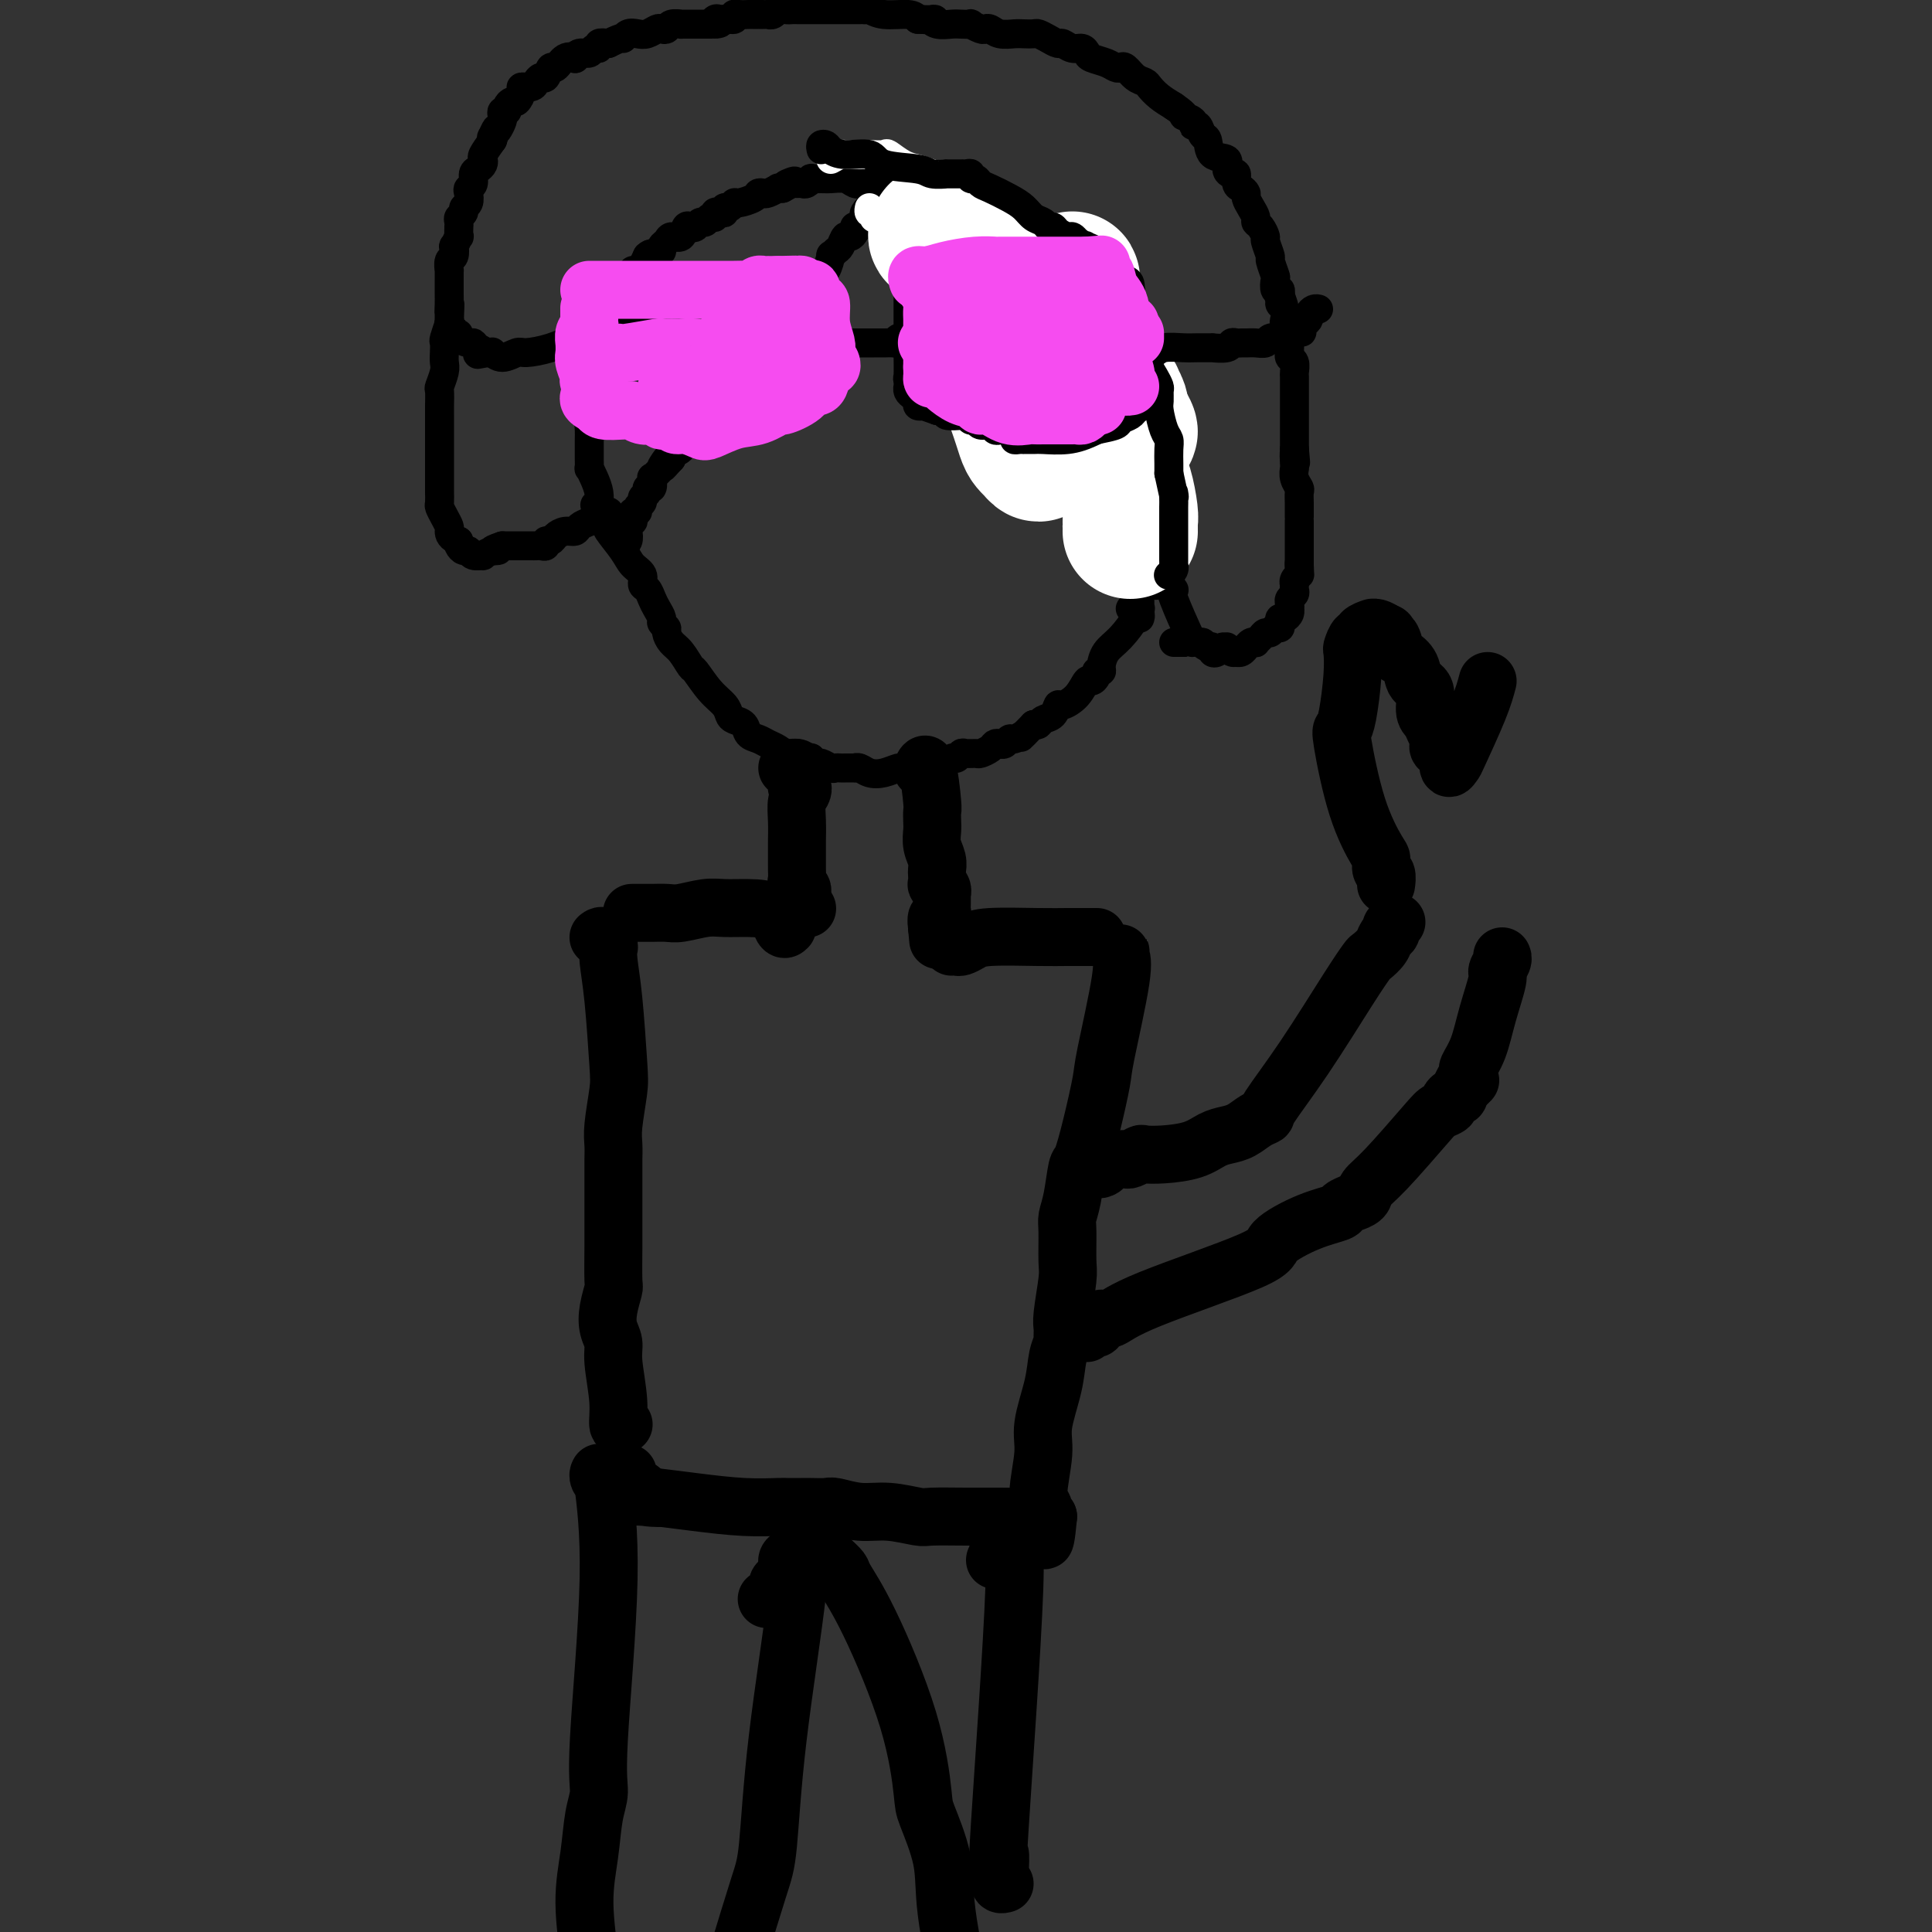 <svg viewBox='0 0 400 400' version='1.1' xmlns='http://www.w3.org/2000/svg' xmlns:xlink='http://www.w3.org/1999/xlink'><rect x="0" y="0" width="400" height="400" fill="#333333" stroke="none"/><g fill='none' stroke='#000000' stroke-width='6' stroke-linecap='round' stroke-linejoin='round'><path d='M120,78c0.303,0.388 0.607,0.777 1,1c0.393,0.223 0.876,0.282 1,0c0.124,-0.282 -0.110,-0.905 0,-1c0.110,-0.095 0.565,0.337 1,0c0.435,-0.337 0.851,-1.443 1,-2c0.149,-0.557 0.029,-0.564 0,-1c-0.029,-0.436 0.031,-1.299 0,-2c-0.031,-0.701 -0.153,-1.238 0,-2c0.153,-0.762 0.580,-1.748 1,-2c0.420,-0.252 0.834,0.230 1,0c0.166,-0.230 0.083,-1.174 0,-2c-0.083,-0.826 -0.167,-1.536 0,-2c0.167,-0.464 0.583,-0.684 1,-1c0.417,-0.316 0.833,-0.728 1,-1c0.167,-0.272 0.083,-0.402 0,-1c-0.083,-0.598 -0.167,-1.662 0,-2c0.167,-0.338 0.585,0.050 1,0c0.415,-0.050 0.828,-0.539 1,-1c0.172,-0.461 0.101,-0.893 0,-1c-0.101,-0.107 -0.234,0.113 0,0c0.234,-0.113 0.836,-0.558 1,-1c0.164,-0.442 -0.111,-0.881 0,-1c0.111,-0.119 0.607,0.083 1,0c0.393,-0.083 0.684,-0.452 1,-1c0.316,-0.548 0.658,-1.274 1,-2'/><path d='M134,53c1.111,-1.019 0.889,-0.065 1,0c0.111,0.065 0.553,-0.757 1,-1c0.447,-0.243 0.897,0.095 1,0c0.103,-0.095 -0.141,-0.621 0,-1c0.141,-0.379 0.668,-0.609 1,-1c0.332,-0.391 0.470,-0.941 1,-1c0.530,-0.059 1.451,0.372 2,0c0.549,-0.372 0.724,-1.549 1,-2c0.276,-0.451 0.651,-0.178 1,0c0.349,0.178 0.672,0.259 1,0c0.328,-0.259 0.662,-0.858 1,-1c0.338,-0.142 0.682,0.172 1,0c0.318,-0.172 0.611,-0.830 1,-1c0.389,-0.170 0.874,0.146 1,0c0.126,-0.146 -0.107,-0.756 0,-1c0.107,-0.244 0.554,-0.122 1,0c0.446,0.122 0.891,0.244 1,0c0.109,-0.244 -0.118,-0.853 0,-1c0.118,-0.147 0.581,0.167 1,0c0.419,-0.167 0.795,-0.816 1,-1c0.205,-0.184 0.239,0.095 1,0c0.761,-0.095 2.250,-0.565 3,-1c0.750,-0.435 0.760,-0.834 1,-1c0.240,-0.166 0.708,-0.097 1,0c0.292,0.097 0.408,0.222 1,0c0.592,-0.222 1.659,-0.790 2,-1c0.341,-0.210 -0.046,-0.060 0,0c0.046,0.060 0.523,0.030 1,0'/><path d='M162,39c4.510,-2.392 1.786,-1.372 1,-1c-0.786,0.372 0.368,0.096 1,0c0.632,-0.096 0.742,-0.012 1,0c0.258,0.012 0.664,-0.050 1,0c0.336,0.050 0.603,0.210 1,0c0.397,-0.210 0.925,-0.789 1,-1c0.075,-0.211 -0.303,-0.053 0,0c0.303,0.053 1.288,0.000 2,0c0.712,-0.000 1.153,0.052 2,0c0.847,-0.052 2.101,-0.207 3,0c0.899,0.207 1.443,0.777 2,1c0.557,0.223 1.126,0.098 2,0c0.874,-0.098 2.051,-0.171 3,0c0.949,0.171 1.669,0.586 2,1c0.331,0.414 0.272,0.828 1,1c0.728,0.172 2.241,0.103 3,0c0.759,-0.103 0.764,-0.240 1,0c0.236,0.240 0.704,0.857 1,1c0.296,0.143 0.421,-0.188 1,0c0.579,0.188 1.612,0.896 2,1c0.388,0.104 0.132,-0.396 1,0c0.868,0.396 2.862,1.688 5,3c2.138,1.312 4.421,2.646 7,4c2.579,1.354 5.453,2.729 8,4c2.547,1.271 4.766,2.437 6,3c1.234,0.563 1.483,0.521 2,1c0.517,0.479 1.304,1.479 2,2c0.696,0.521 1.303,0.563 2,1c0.697,0.437 1.485,1.268 2,2c0.515,0.732 0.758,1.366 1,2'/><path d='M229,64c6.273,4.930 4.454,6.255 4,7c-0.454,0.745 0.456,0.910 1,2c0.544,1.090 0.720,3.104 1,4c0.280,0.896 0.662,0.673 1,1c0.338,0.327 0.630,1.204 1,2c0.370,0.796 0.816,1.511 1,2c0.184,0.489 0.106,0.751 0,1c-0.106,0.249 -0.239,0.484 0,1c0.239,0.516 0.849,1.314 1,2c0.151,0.686 -0.156,1.260 0,2c0.156,0.740 0.774,1.645 1,2c0.226,0.355 0.061,0.159 0,1c-0.061,0.841 -0.016,2.720 0,4c0.016,1.280 0.004,1.963 0,3c-0.004,1.037 -0.001,2.429 0,3c0.001,0.571 0.000,0.320 0,1c-0.000,0.680 -0.000,2.290 0,3c0.000,0.710 -0.000,0.519 0,1c0.000,0.481 0.001,1.633 0,2c-0.001,0.367 -0.004,-0.052 0,0c0.004,0.052 0.015,0.573 0,1c-0.015,0.427 -0.057,0.758 0,1c0.057,0.242 0.212,0.394 0,1c-0.212,0.606 -0.792,1.665 -1,2c-0.208,0.335 -0.046,-0.055 0,0c0.046,0.055 -0.026,0.553 0,1c0.026,0.447 0.150,0.842 0,1c-0.150,0.158 -0.575,0.079 -1,0'/><path d='M238,115c-0.305,4.350 -0.068,2.725 0,2c0.068,-0.725 -0.033,-0.549 0,0c0.033,0.549 0.201,1.471 0,2c-0.201,0.529 -0.772,0.667 -1,1c-0.228,0.333 -0.114,0.863 0,1c0.114,0.137 0.227,-0.118 0,0c-0.227,0.118 -0.793,0.610 -1,1c-0.207,0.390 -0.054,0.678 0,1c0.054,0.322 0.010,0.678 0,1c-0.010,0.322 0.014,0.608 0,1c-0.014,0.392 -0.065,0.888 0,1c0.065,0.112 0.246,-0.161 0,0c-0.246,0.161 -0.917,0.757 -1,1c-0.083,0.243 0.424,0.132 0,1c-0.424,0.868 -1.778,2.715 -3,4c-1.222,1.285 -2.313,2.007 -3,3c-0.687,0.993 -0.972,2.256 -1,3c-0.028,0.744 0.200,0.967 0,1c-0.200,0.033 -0.829,-0.126 -1,0c-0.171,0.126 0.115,0.535 0,1c-0.115,0.465 -0.633,0.984 -1,1c-0.367,0.016 -0.584,-0.472 -1,0c-0.416,0.472 -1.032,1.905 -2,3c-0.968,1.095 -2.287,1.852 -3,2c-0.713,0.148 -0.821,-0.314 -1,0c-0.179,0.314 -0.429,1.404 -1,2c-0.571,0.596 -1.461,0.699 -2,1c-0.539,0.301 -0.725,0.800 -1,1c-0.275,0.200 -0.637,0.100 -1,0'/><path d='M214,150c-3.731,3.874 -2.558,2.558 -2,2c0.558,-0.558 0.500,-0.360 0,0c-0.500,0.360 -1.444,0.880 -2,1c-0.556,0.120 -0.725,-0.161 -1,0c-0.275,0.161 -0.655,0.765 -1,1c-0.345,0.235 -0.655,0.101 -1,0c-0.345,-0.101 -0.726,-0.170 -1,0c-0.274,0.170 -0.440,0.580 -1,1c-0.560,0.420 -1.512,0.849 -2,1c-0.488,0.151 -0.510,0.024 -1,0c-0.490,-0.024 -1.448,0.054 -2,0c-0.552,-0.054 -0.698,-0.239 -1,0c-0.302,0.239 -0.760,0.901 -1,1c-0.240,0.099 -0.262,-0.367 -1,0c-0.738,0.367 -2.192,1.566 -3,2c-0.808,0.434 -0.968,0.103 -2,0c-1.032,-0.103 -2.934,0.021 -4,0c-1.066,-0.021 -1.295,-0.188 -2,0c-0.705,0.188 -1.886,0.730 -3,1c-1.114,0.270 -2.162,0.269 -3,0c-0.838,-0.269 -1.467,-0.804 -2,-1c-0.533,-0.196 -0.969,-0.053 -1,0c-0.031,0.053 0.344,0.015 0,0c-0.344,-0.015 -1.405,-0.008 -2,0c-0.595,0.008 -0.722,0.017 -1,0c-0.278,-0.017 -0.705,-0.061 -1,0c-0.295,0.061 -0.457,0.226 -1,0c-0.543,-0.226 -1.465,-0.844 -2,-1c-0.535,-0.156 -0.682,0.150 -1,0c-0.318,-0.150 -0.805,-0.757 -1,-1c-0.195,-0.243 -0.097,-0.121 0,0'/><path d='M168,157c-4.606,-0.549 -3.121,-0.921 -3,-1c0.121,-0.079 -1.123,0.134 -2,0c-0.877,-0.134 -1.386,-0.617 -2,-1c-0.614,-0.383 -1.334,-0.666 -2,-1c-0.666,-0.334 -1.278,-0.719 -2,-1c-0.722,-0.281 -1.554,-0.459 -2,-1c-0.446,-0.541 -0.506,-1.445 -1,-2c-0.494,-0.555 -1.421,-0.762 -2,-1c-0.579,-0.238 -0.809,-0.506 -1,-1c-0.191,-0.494 -0.344,-1.214 -1,-2c-0.656,-0.786 -1.814,-1.638 -3,-3c-1.186,-1.362 -2.399,-3.233 -3,-4c-0.601,-0.767 -0.591,-0.429 -1,-1c-0.409,-0.571 -1.238,-2.051 -2,-3c-0.762,-0.949 -1.457,-1.367 -2,-2c-0.543,-0.633 -0.933,-1.482 -1,-2c-0.067,-0.518 0.189,-0.705 0,-1c-0.189,-0.295 -0.824,-0.699 -1,-1c-0.176,-0.301 0.106,-0.500 0,-1c-0.106,-0.500 -0.601,-1.303 -1,-2c-0.399,-0.697 -0.702,-1.288 -1,-2c-0.298,-0.712 -0.592,-1.543 -1,-2c-0.408,-0.457 -0.929,-0.539 -1,-1c-0.071,-0.461 0.310,-1.300 0,-2c-0.310,-0.700 -1.310,-1.260 -2,-2c-0.690,-0.740 -1.070,-1.661 -2,-3c-0.930,-1.339 -2.408,-3.097 -3,-4c-0.592,-0.903 -0.296,-0.952 0,-1'/><path d='M126,109c-4.320,-6.747 -2.621,-4.114 -2,-3c0.621,1.114 0.164,0.710 0,0c-0.164,-0.710 -0.034,-1.725 0,-2c0.034,-0.275 -0.029,0.191 0,0c0.029,-0.191 0.151,-1.038 0,-2c-0.151,-0.962 -0.576,-2.039 -1,-3c-0.424,-0.961 -0.846,-1.804 -1,-2c-0.154,-0.196 -0.041,0.257 0,0c0.041,-0.257 0.010,-1.225 0,-2c-0.010,-0.775 0.000,-1.358 0,-2c-0.000,-0.642 -0.010,-1.341 0,-2c0.010,-0.659 0.041,-1.276 0,-2c-0.041,-0.724 -0.155,-1.555 0,-2c0.155,-0.445 0.578,-0.503 1,-1c0.422,-0.497 0.844,-1.434 1,-2c0.156,-0.566 0.046,-0.763 0,-1c-0.046,-0.237 -0.027,-0.515 0,-1c0.027,-0.485 0.064,-1.178 0,-2c-0.064,-0.822 -0.228,-1.772 0,-2c0.228,-0.228 0.850,0.265 1,0c0.150,-0.265 -0.171,-1.288 0,-2c0.171,-0.712 0.834,-1.112 1,-2c0.166,-0.888 -0.165,-2.263 0,-3c0.165,-0.737 0.828,-0.837 1,-1c0.172,-0.163 -0.146,-0.390 0,-1c0.146,-0.610 0.756,-1.603 1,-2c0.244,-0.397 0.122,-0.199 0,0'/><path d='M184,40c-0.029,-0.534 -0.059,-1.068 0,-1c0.059,0.068 0.206,0.738 0,1c-0.206,0.262 -0.767,0.116 -1,0c-0.233,-0.116 -0.139,-0.201 0,0c0.139,0.201 0.322,0.688 0,1c-0.322,0.312 -1.148,0.448 -2,1c-0.852,0.552 -1.731,1.520 -2,2c-0.269,0.480 0.072,0.471 0,1c-0.072,0.529 -0.558,1.596 -1,2c-0.442,0.404 -0.839,0.145 -1,0c-0.161,-0.145 -0.085,-0.176 0,0c0.085,0.176 0.178,0.557 0,1c-0.178,0.443 -0.626,0.946 -1,1c-0.374,0.054 -0.674,-0.342 -1,0c-0.326,0.342 -0.678,1.422 -1,2c-0.322,0.578 -0.614,0.653 -1,1c-0.386,0.347 -0.867,0.965 -1,1c-0.133,0.035 0.082,-0.514 0,0c-0.082,0.514 -0.459,2.091 -1,3c-0.541,0.909 -1.245,1.150 -2,2c-0.755,0.850 -1.561,2.308 -2,3c-0.439,0.692 -0.513,0.616 -1,1c-0.487,0.384 -1.388,1.227 -2,2c-0.612,0.773 -0.934,1.477 -1,2c-0.066,0.523 0.124,0.864 0,1c-0.124,0.136 -0.562,0.068 -1,0'/><path d='M162,67c-3.521,4.235 -1.324,1.324 -1,1c0.324,-0.324 -1.224,1.940 -2,3c-0.776,1.060 -0.779,0.916 -1,1c-0.221,0.084 -0.659,0.394 -1,1c-0.341,0.606 -0.584,1.506 -1,2c-0.416,0.494 -1.005,0.580 -1,1c0.005,0.420 0.605,1.173 0,2c-0.605,0.827 -2.415,1.727 -3,2c-0.585,0.273 0.054,-0.081 0,0c-0.054,0.081 -0.802,0.597 -1,1c-0.198,0.403 0.154,0.694 0,1c-0.154,0.306 -0.815,0.626 -1,1c-0.185,0.374 0.104,0.802 0,1c-0.104,0.198 -0.602,0.165 -1,0c-0.398,-0.165 -0.698,-0.461 -1,0c-0.302,0.461 -0.607,1.678 -1,2c-0.393,0.322 -0.875,-0.251 -1,0c-0.125,0.251 0.107,1.325 0,2c-0.107,0.675 -0.554,0.949 -1,1c-0.446,0.051 -0.892,-0.123 -1,0c-0.108,0.123 0.121,0.544 0,1c-0.121,0.456 -0.593,0.948 -1,1c-0.407,0.052 -0.748,-0.337 -1,0c-0.252,0.337 -0.414,1.398 -1,2c-0.586,0.602 -1.596,0.743 -2,1c-0.404,0.257 -0.202,0.628 0,1'/><path d='M139,95c-3.802,4.288 -1.806,1.008 -1,0c0.806,-1.008 0.423,0.256 0,1c-0.423,0.744 -0.884,0.968 -1,1c-0.116,0.032 0.114,-0.127 0,0c-0.114,0.127 -0.570,0.541 -1,1c-0.430,0.459 -0.832,0.963 -1,1c-0.168,0.037 -0.102,-0.394 0,0c0.102,0.394 0.239,1.611 0,2c-0.239,0.389 -0.853,-0.051 -1,0c-0.147,0.051 0.172,0.592 0,1c-0.172,0.408 -0.834,0.683 -1,1c-0.166,0.317 0.166,0.676 0,1c-0.166,0.324 -0.828,0.613 -1,1c-0.172,0.387 0.146,0.873 0,1c-0.146,0.127 -0.757,-0.104 -1,0c-0.243,0.104 -0.117,0.542 0,1c0.117,0.458 0.224,0.935 0,1c-0.224,0.065 -0.778,-0.284 -1,0c-0.222,0.284 -0.111,1.200 0,2c0.111,0.800 0.222,1.485 0,2c-0.222,0.515 -0.778,0.862 -1,1c-0.222,0.138 -0.111,0.069 0,0'/><path d='M126,107c-0.025,-0.429 -0.051,-0.858 0,-1c0.051,-0.142 0.178,0.003 0,0c-0.178,-0.003 -0.663,-0.155 -1,0c-0.337,0.155 -0.527,0.615 -1,1c-0.473,0.385 -1.230,0.694 -2,1c-0.770,0.306 -1.554,0.608 -2,1c-0.446,0.392 -0.554,0.875 -1,1c-0.446,0.125 -1.229,-0.106 -2,0c-0.771,0.106 -1.530,0.550 -2,1c-0.470,0.450 -0.651,0.905 -1,1c-0.349,0.095 -0.866,-0.171 -1,0c-0.134,0.171 0.116,0.778 0,1c-0.116,0.222 -0.598,0.060 -1,0c-0.402,-0.060 -0.724,-0.016 -1,0c-0.276,0.016 -0.508,0.004 -1,0c-0.492,-0.004 -1.245,-0.001 -2,0c-0.755,0.001 -1.511,0.000 -2,0c-0.489,-0.000 -0.711,-0.000 -1,0c-0.289,0.000 -0.644,0.000 -1,0'/><path d='M104,113c-3.604,1.171 -1.613,1.100 -1,1c0.613,-0.100 -0.150,-0.227 -1,0c-0.850,0.227 -1.786,0.808 -2,1c-0.214,0.192 0.293,-0.004 0,0c-0.293,0.004 -1.385,0.208 -2,0c-0.615,-0.208 -0.752,-0.829 -1,-1c-0.248,-0.171 -0.605,0.108 -1,0c-0.395,-0.108 -0.827,-0.602 -1,-1c-0.173,-0.398 -0.086,-0.699 0,-1'/><path d='M95,112c-1.857,-0.571 -2.000,-1.500 -2,-2c0.000,-0.500 0.144,-0.573 0,-1c-0.144,-0.427 -0.574,-1.209 -1,-2c-0.426,-0.791 -0.846,-1.592 -1,-2c-0.154,-0.408 -0.041,-0.423 0,-1c0.041,-0.577 0.011,-1.718 0,-2c-0.011,-0.282 -0.003,0.293 0,0c0.003,-0.293 0.001,-1.455 0,-2c-0.001,-0.545 -0.000,-0.474 0,-1c0.000,-0.526 0.000,-1.650 0,-2c-0.000,-0.350 -0.000,0.075 0,0c0.000,-0.075 0.000,-0.648 0,-1c-0.000,-0.352 0.000,-0.482 0,-1c-0.000,-0.518 -0.000,-1.424 0,-2c0.000,-0.576 0.000,-0.823 0,-1c-0.000,-0.177 -0.000,-0.283 0,-1c0.000,-0.717 0.000,-2.046 0,-3c-0.000,-0.954 -0.001,-1.535 0,-2c0.001,-0.465 0.004,-0.814 0,-1c-0.004,-0.186 -0.015,-0.210 0,-1c0.015,-0.790 0.057,-2.347 0,-3c-0.057,-0.653 -0.211,-0.403 0,-1c0.211,-0.597 0.788,-2.042 1,-3c0.212,-0.958 0.061,-1.431 0,-2c-0.061,-0.569 -0.030,-1.235 0,-2c0.030,-0.765 0.060,-1.628 0,-2c-0.060,-0.372 -0.208,-0.254 0,-1c0.208,-0.746 0.774,-2.356 1,-3c0.226,-0.644 0.113,-0.322 0,0'/><path d='M93,67c0.309,-6.372 0.083,-3.802 0,-3c-0.083,0.802 -0.022,-0.165 0,-1c0.022,-0.835 0.006,-1.538 0,-2c-0.006,-0.462 -0.001,-0.682 0,-1c0.001,-0.318 -0.001,-0.733 0,-1c0.001,-0.267 0.004,-0.385 0,-1c-0.004,-0.615 -0.015,-1.728 0,-2c0.015,-0.272 0.056,0.297 0,0c-0.056,-0.297 -0.207,-1.461 0,-2c0.207,-0.539 0.773,-0.454 1,-1c0.227,-0.546 0.113,-1.723 0,-2c-0.113,-0.277 -0.227,0.347 0,0c0.227,-0.347 0.793,-1.665 1,-2c0.207,-0.335 0.054,0.314 0,0c-0.054,-0.314 -0.011,-1.590 0,-2c0.011,-0.410 -0.012,0.044 0,0c0.012,-0.044 0.060,-0.588 0,-1c-0.060,-0.412 -0.226,-0.691 0,-1c0.226,-0.309 0.844,-0.646 1,-1c0.156,-0.354 -0.150,-0.724 0,-1c0.150,-0.276 0.758,-0.459 1,-1c0.242,-0.541 0.120,-1.440 0,-2c-0.120,-0.560 -0.239,-0.780 0,-1c0.239,-0.220 0.835,-0.441 1,-1c0.165,-0.559 -0.101,-1.458 0,-2c0.101,-0.542 0.568,-0.728 1,-1c0.432,-0.272 0.827,-0.630 1,-1c0.173,-0.370 0.123,-0.754 0,-1c-0.123,-0.246 -0.321,-0.356 0,-1c0.321,-0.644 1.160,-1.822 2,-3'/><path d='M102,29c1.404,-4.102 0.415,-1.858 0,-1c-0.415,0.858 -0.256,0.331 0,0c0.256,-0.331 0.608,-0.466 1,-1c0.392,-0.534 0.822,-1.466 1,-2c0.178,-0.534 0.103,-0.669 0,-1c-0.103,-0.331 -0.235,-0.857 0,-1c0.235,-0.143 0.838,0.099 1,0c0.162,-0.099 -0.116,-0.538 0,-1c0.116,-0.462 0.626,-0.946 1,-1c0.374,-0.054 0.611,0.323 1,0c0.389,-0.323 0.930,-1.345 1,-2c0.070,-0.655 -0.332,-0.944 0,-1c0.332,-0.056 1.399,0.120 2,0c0.601,-0.120 0.738,-0.538 1,-1c0.262,-0.462 0.650,-0.968 1,-1c0.350,-0.032 0.662,0.412 1,0c0.338,-0.412 0.703,-1.678 1,-2c0.297,-0.322 0.526,0.302 1,0c0.474,-0.302 1.191,-1.530 2,-2c0.809,-0.470 1.708,-0.183 2,0c0.292,0.183 -0.023,0.260 0,0c0.023,-0.260 0.383,-0.858 1,-1c0.617,-0.142 1.491,0.172 2,0c0.509,-0.172 0.652,-0.830 1,-1c0.348,-0.170 0.901,0.146 1,0c0.099,-0.146 -0.258,-0.756 0,-1c0.258,-0.244 1.129,-0.122 2,0'/><path d='M126,9c3.429,-1.714 3.003,-0.999 3,-1c-0.003,-0.001 0.419,-0.719 1,-1c0.581,-0.281 1.322,-0.127 2,0c0.678,0.127 1.294,0.226 2,0c0.706,-0.226 1.504,-0.779 2,-1c0.496,-0.221 0.691,-0.112 1,0c0.309,0.112 0.732,0.226 1,0c0.268,-0.226 0.383,-0.793 1,-1c0.617,-0.207 1.738,-0.056 2,0c0.262,0.056 -0.333,0.015 0,0c0.333,-0.015 1.596,-0.004 2,0c0.404,0.004 -0.050,0.001 0,0c0.050,-0.001 0.605,-0.000 1,0c0.395,0.000 0.632,0.000 1,0c0.368,-0.000 0.868,-0.000 1,0c0.132,0.000 -0.105,0.000 0,0c0.105,-0.000 0.553,-0.000 1,0'/><path d='M147,5c3.487,-0.558 1.705,0.047 1,0c-0.705,-0.047 -0.333,-0.744 0,-1c0.333,-0.256 0.628,-0.069 1,0c0.372,0.069 0.821,0.020 1,0c0.179,-0.020 0.090,-0.010 0,0'/><path d='M150,4c0.924,-0.094 1.735,0.171 2,0c0.265,-0.171 -0.017,-0.778 0,-1c0.017,-0.222 0.334,-0.060 1,0c0.666,0.060 1.680,0.016 2,0c0.320,-0.016 -0.055,-0.004 0,0c0.055,0.004 0.541,0.001 1,0c0.459,-0.001 0.893,-0.001 1,0c0.107,0.001 -0.112,0.001 0,0c0.112,-0.001 0.555,-0.004 1,0c0.445,0.004 0.893,0.015 1,0c0.107,-0.015 -0.126,-0.056 0,0c0.126,0.056 0.611,0.207 1,0c0.389,-0.207 0.683,-0.774 1,-1c0.317,-0.226 0.659,-0.113 1,0'/><path d='M162,2c2.037,-0.309 1.128,-0.083 1,0c-0.128,0.083 0.525,0.022 1,0c0.475,-0.022 0.771,-0.006 1,0c0.229,0.006 0.390,0.002 1,0c0.610,-0.002 1.669,-0.000 2,0c0.331,0.000 -0.065,0.000 0,0c0.065,-0.000 0.591,-0.000 1,0c0.409,0.000 0.701,0.000 1,0c0.299,-0.000 0.606,-0.000 1,0c0.394,0.000 0.876,0.000 1,0c0.124,-0.000 -0.109,-0.000 0,0c0.109,0.000 0.559,0.000 1,0c0.441,-0.000 0.874,-0.000 1,0c0.126,0.000 -0.055,0.000 0,0c0.055,-0.000 0.344,-0.000 1,0c0.656,0.000 1.678,0.000 2,0c0.322,-0.000 -0.055,-0.001 0,0c0.055,0.001 0.543,0.004 1,0c0.457,-0.004 0.882,-0.016 1,0c0.118,0.016 -0.071,0.060 0,0c0.071,-0.060 0.400,-0.222 1,0c0.600,0.222 1.469,0.829 3,1c1.531,0.171 3.723,-0.094 5,0c1.277,0.094 1.638,0.547 2,1'/><path d='M190,4c4.993,0.249 3.475,-0.129 3,0c-0.475,0.129 0.091,0.766 1,1c0.909,0.234 2.159,0.066 3,0c0.841,-0.066 1.272,-0.032 2,0c0.728,0.032 1.753,0.060 2,0c0.247,-0.060 -0.283,-0.208 0,0c0.283,0.208 1.378,0.774 2,1c0.622,0.226 0.771,0.113 1,0c0.229,-0.113 0.538,-0.226 1,0c0.462,0.226 1.079,0.792 2,1c0.921,0.208 2.147,0.058 3,0c0.853,-0.058 1.332,-0.026 2,0c0.668,0.026 1.526,0.044 2,0c0.474,-0.044 0.563,-0.151 1,0c0.437,0.151 1.220,0.562 2,1c0.780,0.438 1.557,0.905 2,1c0.443,0.095 0.551,-0.182 1,0c0.449,0.182 1.240,0.822 2,1c0.760,0.178 1.489,-0.106 2,0c0.511,0.106 0.806,0.603 1,1c0.194,0.397 0.289,0.693 1,1c0.711,0.307 2.039,0.625 3,1c0.961,0.375 1.557,0.808 2,1c0.443,0.192 0.734,0.145 1,0c0.266,-0.145 0.507,-0.387 1,0c0.493,0.387 1.237,1.402 2,2c0.763,0.598 1.545,0.779 2,1c0.455,0.221 0.584,0.483 1,1c0.416,0.517 1.119,1.291 2,2c0.881,0.709 1.941,1.355 3,2'/><path d='M243,22c3.267,2.267 1.936,1.935 2,2c0.064,0.065 1.523,0.526 2,1c0.477,0.474 -0.029,0.961 0,1c0.029,0.039 0.594,-0.369 1,0c0.406,0.369 0.654,1.517 1,2c0.346,0.483 0.789,0.302 1,1c0.211,0.698 0.190,2.276 1,3c0.810,0.724 2.451,0.593 3,1c0.549,0.407 0.006,1.352 0,2c-0.006,0.648 0.524,1.000 1,1c0.476,0.000 0.897,-0.352 1,0c0.103,0.352 -0.113,1.406 0,2c0.113,0.594 0.556,0.726 1,1c0.444,0.274 0.889,0.690 1,1c0.111,0.310 -0.111,0.516 0,1c0.111,0.484 0.556,1.247 1,2c0.444,0.753 0.889,1.495 1,2c0.111,0.505 -0.110,0.773 0,1c0.110,0.227 0.550,0.412 1,1c0.450,0.588 0.909,1.580 1,2c0.091,0.420 -0.186,0.268 0,1c0.186,0.732 0.833,2.347 1,3c0.167,0.653 -0.148,0.342 0,1c0.148,0.658 0.758,2.284 1,3c0.242,0.716 0.116,0.522 0,1c-0.116,0.478 -0.224,1.629 0,2c0.224,0.371 0.778,-0.037 1,0c0.222,0.037 0.111,0.518 0,1'/><path d='M265,61c1.697,4.572 0.441,2.002 0,1c-0.441,-1.002 -0.067,-0.436 0,0c0.067,0.436 -0.175,0.743 0,1c0.175,0.257 0.765,0.464 1,1c0.235,0.536 0.116,1.401 0,2c-0.116,0.599 -0.227,0.934 0,1c0.227,0.066 0.793,-0.136 1,0c0.207,0.136 0.055,0.610 0,1c-0.055,0.390 -0.015,0.696 0,1c0.015,0.304 0.004,0.607 0,1c-0.004,0.393 -0.001,0.875 0,1c0.001,0.125 -0.001,-0.107 0,0c0.001,0.107 0.004,0.552 0,1c-0.004,0.448 -0.015,0.898 0,1c0.015,0.102 0.057,-0.142 0,0c-0.057,0.142 -0.211,0.672 0,1c0.211,0.328 0.789,0.454 1,1c0.211,0.546 0.057,1.513 0,2c-0.057,0.487 -0.015,0.495 0,1c0.015,0.505 0.004,1.507 0,2c-0.004,0.493 -0.001,0.479 0,1c0.001,0.521 0.000,1.579 0,2c-0.000,0.421 -0.000,0.207 0,1c0.000,0.793 0.000,2.594 0,4c-0.000,1.406 -0.000,2.417 0,3c0.000,0.583 0.000,0.738 0,1c-0.000,0.262 -0.000,0.631 0,1'/><path d='M268,93c0.465,5.065 0.128,1.728 0,1c-0.128,-0.728 -0.048,1.152 0,2c0.048,0.848 0.066,0.665 0,1c-0.066,0.335 -0.214,1.188 0,2c0.214,0.812 0.789,1.583 1,2c0.211,0.417 0.056,0.480 0,1c-0.056,0.520 -0.015,1.496 0,2c0.015,0.504 0.004,0.535 0,1c-0.004,0.465 -0.001,1.364 0,2c0.001,0.636 0.000,1.011 0,1c-0.000,-0.011 -0.000,-0.406 0,0c0.000,0.406 0.000,1.614 0,2c-0.000,0.386 -0.000,-0.051 0,0c0.000,0.051 0.000,0.591 0,1c-0.000,0.409 -0.000,0.687 0,1c0.000,0.313 0.000,0.661 0,1c-0.000,0.339 -0.000,0.668 0,1c0.000,0.332 0.000,0.666 0,1c-0.000,0.334 -0.000,0.667 0,1c0.000,0.333 0.000,0.667 0,1'/><path d='M269,117c0.154,3.669 0.037,0.842 0,0c-0.037,-0.842 0.004,0.300 0,1c-0.004,0.700 -0.054,0.957 0,1c0.054,0.043 0.210,-0.129 0,0c-0.210,0.129 -0.787,0.559 -1,1c-0.213,0.441 -0.061,0.892 0,1c0.061,0.108 0.030,-0.126 0,0c-0.030,0.126 -0.061,0.611 0,1c0.061,0.389 0.212,0.682 0,1c-0.212,0.318 -0.788,0.663 -1,1c-0.212,0.337 -0.061,0.668 0,1c0.061,0.332 0.030,0.666 0,1'/><path d='M267,126c-0.306,1.404 -0.072,0.414 0,0c0.072,-0.414 -0.019,-0.252 0,0c0.019,0.252 0.150,0.593 0,1c-0.150,0.407 -0.579,0.878 -1,1c-0.421,0.122 -0.834,-0.107 -1,0c-0.166,0.107 -0.086,0.550 0,1c0.086,0.450 0.178,0.908 0,1c-0.178,0.092 -0.626,-0.182 -1,0c-0.374,0.182 -0.674,0.820 -1,1c-0.326,0.180 -0.679,-0.096 -1,0c-0.321,0.096 -0.612,0.566 -1,1c-0.388,0.434 -0.874,0.833 -1,1c-0.126,0.167 0.107,0.101 0,0c-0.107,-0.101 -0.554,-0.237 -1,0c-0.446,0.237 -0.889,0.848 -1,1c-0.111,0.152 0.111,-0.154 0,0c-0.111,0.154 -0.556,0.770 -1,1c-0.444,0.230 -0.889,0.076 -1,0c-0.111,-0.076 0.111,-0.074 0,0c-0.111,0.074 -0.554,0.219 -1,0c-0.446,-0.219 -0.894,-0.804 -1,-1c-0.106,-0.196 0.130,-0.004 0,0c-0.130,0.004 -0.626,-0.181 -1,0c-0.374,0.181 -0.626,0.729 -1,1c-0.374,0.271 -0.870,0.265 -1,0c-0.130,-0.265 0.106,-0.790 0,-1c-0.106,-0.210 -0.553,-0.105 -1,0'/><path d='M250,134c-1.185,-0.381 -0.647,-0.834 -1,-1c-0.353,-0.166 -1.596,-0.044 -2,0c-0.404,0.044 0.033,0.012 0,0c-0.033,-0.012 -0.534,-0.003 -1,0c-0.466,0.003 -0.895,0.001 -1,0c-0.105,-0.001 0.116,-0.000 0,0c-0.116,0.000 -0.567,0.000 -1,0c-0.433,-0.000 -0.847,-0.000 -1,0c-0.153,0.000 -0.044,0.000 0,0c0.044,-0.000 0.022,-0.000 0,0'/><path d='M181,36c-0.236,-0.007 -0.472,-0.014 0,0c0.472,0.014 1.651,0.049 2,0c0.349,-0.049 -0.132,-0.183 0,0c0.132,0.183 0.878,0.682 2,1c1.122,0.318 2.620,0.456 4,1c1.380,0.544 2.641,1.492 6,5c3.359,3.508 8.817,9.574 11,12c2.183,2.426 1.092,1.213 0,0'/><path d='M183,40c-0.065,0.064 -0.129,0.127 0,0c0.129,-0.127 0.452,-0.445 1,0c0.548,0.445 1.322,1.653 2,2c0.678,0.347 1.260,-0.166 4,3c2.740,3.166 7.640,10.011 11,15c3.360,4.989 5.182,8.123 7,10c1.818,1.877 3.631,2.498 5,3c1.369,0.502 2.293,0.884 3,1c0.707,0.116 1.196,-0.036 2,0c0.804,0.036 1.921,0.258 3,1c1.079,0.742 2.118,2.003 3,3c0.882,0.997 1.608,1.731 2,2c0.392,0.269 0.452,0.072 1,0c0.548,-0.072 1.585,-0.021 2,0c0.415,0.021 0.207,0.010 0,0'/><path d='M203,52c0.297,-0.135 0.594,-0.270 1,0c0.406,0.270 0.920,0.946 2,2c1.080,1.054 2.726,2.488 5,5c2.274,2.512 5.176,6.102 7,8c1.824,1.898 2.570,2.102 4,3c1.430,0.898 3.543,2.489 5,4c1.457,1.511 2.259,2.943 3,4c0.741,1.057 1.421,1.740 2,2c0.579,0.260 1.055,0.097 2,2c0.945,1.903 2.358,5.872 3,8c0.642,2.128 0.515,2.415 1,3c0.485,0.585 1.584,1.467 2,2c0.416,0.533 0.150,0.717 0,1c-0.150,0.283 -0.185,0.663 0,1c0.185,0.337 0.588,0.629 1,1c0.412,0.371 0.832,0.820 1,1c0.168,0.180 0.084,0.090 0,0'/><path d='M202,49c0.543,-0.022 1.085,-0.044 1,0c-0.085,0.044 -0.799,0.155 0,1c0.799,0.845 3.111,2.423 4,3c0.889,0.577 0.355,0.153 3,3c2.645,2.847 8.467,8.967 13,14c4.533,5.033 7.775,8.981 10,12c2.225,3.019 3.431,5.108 4,6c0.569,0.892 0.499,0.586 1,1c0.501,0.414 1.572,1.547 2,2c0.428,0.453 0.214,0.227 0,0'/><path d='M200,56c0.787,0.329 1.573,0.658 2,1c0.427,0.342 0.494,0.698 1,1c0.506,0.302 1.452,0.549 2,1c0.548,0.451 0.700,1.107 2,2c1.300,0.893 3.749,2.024 5,3c1.251,0.976 1.304,1.798 2,3c0.696,1.202 2.036,2.786 4,5c1.964,2.214 4.551,5.060 7,8c2.449,2.940 4.760,5.974 6,8c1.240,2.026 1.411,3.046 2,5c0.589,1.954 1.597,4.844 2,6c0.403,1.156 0.202,0.578 0,0'/><path d='M200,73c0.778,0.248 1.556,0.495 2,1c0.444,0.505 0.553,1.267 1,2c0.447,0.733 1.233,1.439 4,4c2.767,2.561 7.514,6.979 11,11c3.486,4.021 5.712,7.645 7,10c1.288,2.355 1.637,3.439 2,4c0.363,0.561 0.740,0.598 1,1c0.260,0.402 0.403,1.169 1,2c0.597,0.831 1.649,1.725 3,3c1.351,1.275 3.001,2.929 4,4c0.999,1.071 1.346,1.558 2,2c0.654,0.442 1.615,0.841 2,1c0.385,0.159 0.192,0.080 0,0'/><path d='M205,49c0.049,0.387 0.098,0.774 0,1c-0.098,0.226 -0.343,0.289 0,1c0.343,0.711 1.275,2.068 2,3c0.725,0.932 1.245,1.437 3,5c1.755,3.563 4.747,10.182 8,16c3.253,5.818 6.766,10.834 9,14c2.234,3.166 3.187,4.481 4,6c0.813,1.519 1.486,3.242 2,4c0.514,0.758 0.869,0.550 1,1c0.131,0.450 0.037,1.557 0,2c-0.037,0.443 -0.019,0.221 0,0'/><path d='M199,53c-0.097,-0.019 -0.194,-0.039 0,0c0.194,0.039 0.679,0.136 1,0c0.321,-0.136 0.478,-0.505 1,0c0.522,0.505 1.408,1.883 2,3c0.592,1.117 0.889,1.974 2,4c1.111,2.026 3.035,5.222 5,9c1.965,3.778 3.969,8.138 6,11c2.031,2.862 4.088,4.228 5,5c0.912,0.772 0.678,0.951 1,2c0.322,1.049 1.200,2.967 2,4c0.800,1.033 1.524,1.181 2,2c0.476,0.819 0.706,2.311 1,3c0.294,0.689 0.653,0.577 1,1c0.347,0.423 0.681,1.381 1,2c0.319,0.619 0.624,0.897 1,1c0.376,0.103 0.822,0.029 1,0c0.178,-0.029 0.089,-0.015 0,0'/><path d='M205,64c0.027,-0.286 0.054,-0.572 0,0c-0.054,0.572 -0.190,2.002 0,3c0.190,0.998 0.705,1.562 1,2c0.295,0.438 0.371,0.749 1,2c0.629,1.251 1.812,3.442 3,6c1.188,2.558 2.381,5.482 4,8c1.619,2.518 3.665,4.631 5,6c1.335,1.369 1.958,1.995 3,3c1.042,1.005 2.503,2.388 3,3c0.497,0.612 0.032,0.451 1,2c0.968,1.549 3.370,4.807 5,7c1.630,2.193 2.488,3.320 3,4c0.512,0.680 0.676,0.914 1,1c0.324,0.086 0.807,0.025 1,0c0.193,-0.025 0.097,-0.012 0,0'/><path d='M219,58c-0.202,-0.240 -0.405,-0.480 0,0c0.405,0.480 1.417,1.679 2,2c0.583,0.321 0.737,-0.237 1,0c0.263,0.237 0.635,1.267 1,2c0.365,0.733 0.722,1.167 1,2c0.278,0.833 0.478,2.063 1,3c0.522,0.937 1.367,1.581 2,2c0.633,0.419 1.055,0.613 2,2c0.945,1.387 2.413,3.968 3,5c0.587,1.032 0.294,0.516 0,0'/><path d='M229,60c0.325,0.829 0.650,1.658 1,2c0.350,0.342 0.723,0.198 1,1c0.277,0.802 0.456,2.552 1,5c0.544,2.448 1.452,5.595 3,11c1.548,5.405 3.734,13.067 5,17c1.266,3.933 1.610,4.136 2,5c0.390,0.864 0.826,2.390 1,3c0.174,0.610 0.087,0.305 0,0'/><path d='M229,113c0.477,-0.409 0.955,-0.817 2,0c1.045,0.817 2.659,2.860 4,4c1.341,1.140 2.411,1.378 3,2c0.589,0.622 0.697,1.629 1,2c0.303,0.371 0.801,0.106 1,0c0.199,-0.106 0.100,-0.053 0,0'/><path d='M236,104c-0.248,-0.161 -0.497,-0.322 0,0c0.497,0.322 1.738,1.128 2,2c0.262,0.872 -0.455,1.811 0,4c0.455,2.189 2.081,5.628 3,8c0.919,2.372 1.132,3.677 2,6c0.868,2.323 2.391,5.664 3,7c0.609,1.336 0.305,0.668 0,0'/><path d='M238,118c-0.089,-0.666 -0.179,-1.332 0,-1c0.179,0.332 0.626,1.662 1,2c0.374,0.338 0.675,-0.315 1,0c0.325,0.315 0.675,1.600 1,2c0.325,0.400 0.626,-0.085 1,0c0.374,0.085 0.821,0.738 1,1c0.179,0.262 0.089,0.131 0,0'/><path d='M234,126c0.453,0.022 0.906,0.044 1,0c0.094,-0.044 -0.171,-0.156 0,0c0.171,0.156 0.778,0.578 1,1c0.222,0.422 0.060,0.844 0,1c-0.060,0.156 -0.017,0.044 0,0c0.017,-0.044 0.009,-0.022 0,0'/><path d='M183,36c-0.010,0.764 -0.020,1.529 1,4c1.020,2.471 3.071,6.649 5,10c1.929,3.351 3.738,5.876 5,8c1.262,2.124 1.977,3.846 3,6c1.023,2.154 2.354,4.739 3,6c0.646,1.261 0.608,1.198 1,2c0.392,0.802 1.215,2.468 2,4c0.785,1.532 1.531,2.929 2,4c0.469,1.071 0.662,1.817 1,2c0.338,0.183 0.823,-0.199 1,0c0.177,0.199 0.048,0.977 0,1c-0.048,0.023 -0.014,-0.708 0,-1c0.014,-0.292 0.007,-0.146 0,0'/><path d='M193,56c-0.067,0.352 -0.133,0.704 0,1c0.133,0.296 0.466,0.536 1,1c0.534,0.464 1.271,1.150 2,2c0.729,0.850 1.452,1.863 3,4c1.548,2.137 3.920,5.399 6,8c2.080,2.601 3.867,4.543 5,6c1.133,1.457 1.610,2.429 2,3c0.390,0.571 0.692,0.741 1,1c0.308,0.259 0.621,0.608 1,1c0.379,0.392 0.822,0.826 1,1c0.178,0.174 0.089,0.087 0,0'/><path d='M198,77c0.354,-0.097 0.709,-0.194 1,0c0.291,0.194 0.520,0.679 1,1c0.480,0.321 1.211,0.478 2,1c0.789,0.522 1.635,1.410 3,2c1.365,0.590 3.247,0.883 4,1c0.753,0.117 0.376,0.059 0,0'/><path d='M152,78c-0.050,-0.030 -0.101,-0.060 0,0c0.101,0.060 0.352,0.209 1,0c0.648,-0.209 1.693,-0.778 2,-1c0.307,-0.222 -0.124,-0.098 0,0c0.124,0.098 0.803,0.170 1,0c0.197,-0.170 -0.088,-0.580 0,-1c0.088,-0.420 0.548,-0.848 1,-1c0.452,-0.152 0.895,-0.027 1,0c0.105,0.027 -0.129,-0.045 0,0c0.129,0.045 0.622,0.208 1,0c0.378,-0.208 0.640,-0.787 1,-1c0.360,-0.213 0.817,-0.061 1,0c0.183,0.061 0.091,0.030 0,0'/><path d='M153,75c0.303,-0.033 0.606,-0.065 1,0c0.394,0.065 0.879,0.228 1,0c0.121,-0.228 -0.121,-0.846 0,-1c0.121,-0.154 0.605,0.156 1,0c0.395,-0.156 0.701,-0.777 1,-1c0.299,-0.223 0.591,-0.047 1,0c0.409,0.047 0.937,-0.036 1,0c0.063,0.036 -0.338,0.192 0,0c0.338,-0.192 1.414,-0.731 2,-1c0.586,-0.269 0.682,-0.268 1,0c0.318,0.268 0.860,0.804 1,1c0.140,0.196 -0.120,0.053 0,0c0.120,-0.053 0.620,-0.014 1,0c0.380,0.014 0.641,0.004 1,0c0.359,-0.004 0.817,-0.001 1,0c0.183,0.001 0.092,0.001 0,0'/><path d='M133,67c0.000,0.000 0.100,0.100 0.1,0.1'/><path d='M123,65c0.447,-0.414 0.893,-0.828 1,-1c0.107,-0.172 -0.127,-0.102 0,0c0.127,0.102 0.615,0.238 1,0c0.385,-0.238 0.667,-0.848 1,-1c0.333,-0.152 0.715,0.155 2,0c1.285,-0.155 3.471,-0.773 5,-1c1.529,-0.227 2.399,-0.065 4,0c1.601,0.065 3.932,0.031 5,0c1.068,-0.031 0.873,-0.060 2,0c1.127,0.060 3.574,0.208 5,0c1.426,-0.208 1.829,-0.774 3,-1c1.171,-0.226 3.111,-0.113 4,0c0.889,0.113 0.728,0.226 1,0c0.272,-0.226 0.976,-0.793 2,-1c1.024,-0.207 2.367,-0.056 3,0c0.633,0.056 0.555,0.015 1,0c0.445,-0.015 1.413,-0.004 2,0c0.587,0.004 0.794,0.002 1,0'/><path d='M166,60c6.587,-0.595 1.554,0.417 0,1c-1.554,0.583 0.372,0.737 1,1c0.628,0.263 -0.043,0.636 0,1c0.043,0.364 0.800,0.718 1,1c0.200,0.282 -0.157,0.490 0,1c0.157,0.510 0.827,1.321 1,2c0.173,0.679 -0.150,1.225 0,2c0.150,0.775 0.772,1.780 1,2c0.228,0.220 0.061,-0.343 0,0c-0.061,0.343 -0.016,1.593 0,2c0.016,0.407 0.004,-0.028 0,0c-0.004,0.028 -0.000,0.520 0,1c0.000,0.480 -0.003,0.950 0,1c0.003,0.050 0.013,-0.319 0,0c-0.013,0.319 -0.048,1.325 0,2c0.048,0.675 0.179,1.017 0,1c-0.179,-0.017 -0.668,-0.394 -1,0c-0.332,0.394 -0.506,1.559 -1,2c-0.494,0.441 -1.309,0.157 -2,0c-0.691,-0.157 -1.257,-0.186 -2,0c-0.743,0.186 -1.663,0.586 -3,1c-1.337,0.414 -3.091,0.842 -4,1c-0.909,0.158 -0.974,0.045 -2,0c-1.026,-0.045 -3.013,-0.023 -5,0'/><path d='M150,82c-3.145,0.309 -2.008,0.083 -2,0c0.008,-0.083 -1.112,-0.022 -2,0c-0.888,0.022 -1.543,0.006 -2,0c-0.457,-0.006 -0.716,-0.002 -1,0c-0.284,0.002 -0.593,0.000 -1,0c-0.407,-0.000 -0.910,-0.000 -1,0c-0.090,0.000 0.235,0.000 0,0c-0.235,-0.000 -1.029,-0.000 -2,0c-0.971,0.000 -2.120,0.000 -3,0c-0.880,-0.000 -1.492,-0.000 -2,0c-0.508,0.000 -0.911,0.000 -1,0c-0.089,-0.000 0.135,-0.000 0,0c-0.135,0.000 -0.628,0.000 -1,0c-0.372,-0.000 -0.624,-0.000 -1,0c-0.376,0.000 -0.877,0.000 -1,0c-0.123,-0.000 0.131,-0.000 0,0c-0.131,0.000 -0.648,0.001 -1,0c-0.352,-0.001 -0.539,-0.003 -1,0c-0.461,0.003 -1.196,0.011 -2,0c-0.804,-0.011 -1.678,-0.041 -2,0c-0.322,0.041 -0.092,0.155 0,0c0.092,-0.155 0.046,-0.577 0,-1'/><path d='M124,81c-4.189,-0.171 -1.662,-0.098 -1,0c0.662,0.098 -0.539,0.220 -1,0c-0.461,-0.220 -0.180,-0.781 0,-1c0.180,-0.219 0.259,-0.097 0,0c-0.259,0.097 -0.858,0.168 -1,0c-0.142,-0.168 0.172,-0.574 0,-1c-0.172,-0.426 -0.831,-0.871 -1,-1c-0.169,-0.129 0.151,0.056 0,0c-0.151,-0.056 -0.772,-0.355 -1,-1c-0.228,-0.645 -0.061,-1.635 0,-2c0.061,-0.365 0.018,-0.104 0,0c-0.018,0.104 -0.009,0.052 0,0'/><path d='M166,73c0.311,0.000 0.623,0.001 1,0c0.377,-0.001 0.821,-0.003 1,0c0.179,0.003 0.093,0.011 0,0c-0.093,-0.011 -0.194,-0.041 0,0c0.194,0.041 0.682,0.155 1,0c0.318,-0.155 0.466,-0.577 1,-1c0.534,-0.423 1.453,-0.845 2,-1c0.547,-0.155 0.722,-0.041 1,0c0.278,0.041 0.660,0.011 1,0c0.340,-0.011 0.640,-0.003 1,0c0.360,0.003 0.782,0.001 1,0c0.218,-0.001 0.233,-0.001 1,0c0.767,0.001 2.287,0.001 3,0c0.713,-0.001 0.620,-0.004 1,0c0.380,0.004 1.234,0.015 2,0c0.766,-0.015 1.446,-0.057 2,0c0.554,0.057 0.984,0.211 1,0c0.016,-0.211 -0.380,-0.788 0,-1c0.380,-0.212 1.537,-0.061 2,0c0.463,0.061 0.231,0.030 0,0'/><path d='M188,56c0.309,-0.391 0.619,-0.783 1,-1c0.381,-0.217 0.834,-0.260 1,0c0.166,0.260 0.043,0.823 0,1c-0.043,0.177 -0.008,-0.033 0,0c0.008,0.033 -0.012,0.309 0,1c0.012,0.691 0.055,1.799 0,3c-0.055,1.201 -0.207,2.496 0,4c0.207,1.504 0.773,3.216 1,4c0.227,0.784 0.113,0.641 0,1c-0.113,0.359 -0.226,1.220 0,2c0.226,0.780 0.792,1.479 1,2c0.208,0.521 0.060,0.863 0,1c-0.060,0.137 -0.030,0.068 0,0'/></g>
<g fill='none' stroke='#FFFFFF' stroke-width='28' stroke-linecap='round' stroke-linejoin='round'><path d='M194,48c-0.241,0.440 -0.481,0.879 0,1c0.481,0.121 1.684,-0.077 2,0c0.316,0.077 -0.255,0.429 0,1c0.255,0.571 1.335,1.362 2,2c0.665,0.638 0.913,1.123 2,4c1.087,2.877 3.012,8.147 4,11c0.988,2.853 1.039,3.290 2,6c0.961,2.710 2.831,7.691 4,11c1.169,3.309 1.638,4.944 2,6c0.362,1.056 0.619,1.533 1,2c0.381,0.467 0.886,0.925 1,1c0.114,0.075 -0.162,-0.232 0,0c0.162,0.232 0.762,1.002 1,1c0.238,-0.002 0.113,-0.776 0,-1c-0.113,-0.224 -0.215,0.103 0,0c0.215,-0.103 0.748,-0.636 1,-1c0.252,-0.364 0.222,-0.560 0,-2c-0.222,-1.440 -0.635,-4.126 -1,-6c-0.365,-1.874 -0.683,-2.937 -1,-4'/><path d='M214,80c0.061,-3.373 0.213,-5.305 0,-7c-0.213,-1.695 -0.793,-3.153 -1,-4c-0.207,-0.847 -0.042,-1.082 0,-2c0.042,-0.918 -0.039,-2.520 0,-3c0.039,-0.480 0.196,0.161 0,0c-0.196,-0.161 -0.747,-1.126 -1,-2c-0.253,-0.874 -0.210,-1.658 0,-2c0.210,-0.342 0.587,-0.242 1,0c0.413,0.242 0.862,0.625 1,1c0.138,0.375 -0.036,0.744 0,1c0.036,0.256 0.282,0.401 2,2c1.718,1.599 4.909,4.652 7,7c2.091,2.348 3.081,3.992 4,5c0.919,1.008 1.767,1.381 2,2c0.233,0.619 -0.149,1.485 0,2c0.149,0.515 0.828,0.680 1,1c0.172,0.320 -0.164,0.796 0,1c0.164,0.204 0.827,0.137 1,0c0.173,-0.137 -0.146,-0.345 0,0c0.146,0.345 0.756,1.241 1,2c0.244,0.759 0.122,1.379 0,2'/><path d='M232,86c3.321,4.718 1.622,3.512 1,3c-0.622,-0.512 -0.167,-0.330 0,0c0.167,0.330 0.048,0.809 0,1c-0.048,0.191 -0.024,0.096 0,0'/><path d='M221,58c0.437,0.068 0.874,0.136 1,0c0.126,-0.136 -0.058,-0.474 0,0c0.058,0.474 0.358,1.762 1,4c0.642,2.238 1.626,5.426 2,7c0.374,1.574 0.139,1.534 0,2c-0.139,0.466 -0.182,1.439 0,2c0.182,0.561 0.587,0.708 1,1c0.413,0.292 0.832,0.727 1,1c0.168,0.273 0.084,0.385 0,1c-0.084,0.615 -0.167,1.732 0,2c0.167,0.268 0.585,-0.314 1,0c0.415,0.314 0.828,1.524 1,2c0.172,0.476 0.103,0.218 0,0c-0.103,-0.218 -0.239,-0.396 0,0c0.239,0.396 0.852,1.366 1,2c0.148,0.634 -0.170,0.930 0,1c0.170,0.070 0.830,-0.087 1,0c0.170,0.087 -0.148,0.419 0,1c0.148,0.581 0.761,1.413 1,2c0.239,0.587 0.102,0.931 0,3c-0.102,2.069 -0.171,5.864 0,8c0.171,2.136 0.582,2.615 1,4c0.418,1.385 0.844,3.678 1,5c0.156,1.322 0.042,1.674 0,2c-0.042,0.326 -0.011,0.626 0,1c0.011,0.374 0.003,0.821 0,1c-0.003,0.179 -0.002,0.089 0,0'/></g>
<g fill='none' stroke='#FFFFFF' stroke-width='6' stroke-linecap='round' stroke-linejoin='round'><path d='M181,45c-0.030,0.121 -0.061,0.242 0,0c0.061,-0.242 0.212,-0.848 0,-1c-0.212,-0.152 -0.788,0.152 -1,0c-0.212,-0.152 -0.061,-0.758 0,-1c0.061,-0.242 0.030,-0.121 0,0'/><path d='M172,33c0.756,-0.423 1.511,-0.845 2,-1c0.489,-0.155 0.710,-0.042 1,0c0.290,0.042 0.649,0.012 1,0c0.351,-0.012 0.694,-0.005 1,0c0.306,0.005 0.574,0.008 1,0c0.426,-0.008 1.009,-0.027 2,0c0.991,0.027 2.390,0.101 3,0c0.610,-0.101 0.432,-0.378 1,0c0.568,0.378 1.884,1.410 3,2c1.116,0.590 2.032,0.738 3,1c0.968,0.262 1.986,0.636 3,1c1.014,0.364 2.023,0.716 3,1c0.977,0.284 1.922,0.500 3,1c1.078,0.500 2.291,1.286 4,2c1.709,0.714 3.916,1.357 5,2c1.084,0.643 1.045,1.287 2,2c0.955,0.713 2.904,1.497 4,2c1.096,0.503 1.339,0.726 2,1c0.661,0.274 1.739,0.598 2,1c0.261,0.402 -0.295,0.881 0,1c0.295,0.119 1.442,-0.122 2,0c0.558,0.122 0.528,0.607 1,1c0.472,0.393 1.446,0.693 2,1c0.554,0.307 0.688,0.621 1,1c0.312,0.379 0.804,0.823 1,1c0.196,0.177 0.098,0.089 0,0'/><path d='M225,53c4.179,2.499 1.626,1.247 1,1c-0.626,-0.247 0.674,0.511 1,1c0.326,0.489 -0.321,0.708 0,1c0.321,0.292 1.610,0.658 2,1c0.390,0.342 -0.121,0.659 0,1c0.121,0.341 0.872,0.707 1,1c0.128,0.293 -0.368,0.512 0,1c0.368,0.488 1.601,1.245 2,2c0.399,0.755 -0.037,1.509 0,2c0.037,0.491 0.546,0.719 1,1c0.454,0.281 0.853,0.614 1,1c0.147,0.386 0.042,0.825 0,1c-0.042,0.175 -0.021,0.088 0,0'/></g>
<g fill='none' stroke='#000000' stroke-width='6' stroke-linecap='round' stroke-linejoin='round'><path d='M170,31c-0.097,-0.401 -0.194,-0.803 0,-1c0.194,-0.197 0.680,-0.190 1,0c0.320,0.190 0.474,0.561 1,1c0.526,0.439 1.423,0.944 3,1c1.577,0.056 3.832,-0.339 5,0c1.168,0.339 1.248,1.411 3,2c1.752,0.589 5.174,0.694 7,1c1.826,0.306 2.054,0.814 3,1c0.946,0.186 2.610,0.050 3,0c0.390,-0.050 -0.494,-0.014 0,0c0.494,0.014 2.366,0.008 3,0c0.634,-0.008 0.029,-0.017 0,0c-0.029,0.017 0.517,0.060 1,0c0.483,-0.060 0.904,-0.224 1,0c0.096,0.224 -0.134,0.837 0,1c0.134,0.163 0.630,-0.122 1,0c0.370,0.122 0.613,0.652 1,1c0.387,0.348 0.920,0.513 2,1c1.080,0.487 2.709,1.297 4,2c1.291,0.703 2.244,1.298 3,2c0.756,0.702 1.315,1.511 2,2c0.685,0.489 1.497,0.657 2,1c0.503,0.343 0.698,0.862 1,1c0.302,0.138 0.711,-0.104 1,0c0.289,0.104 0.459,0.554 1,1c0.541,0.446 1.453,0.889 2,1c0.547,0.111 0.728,-0.111 1,0c0.272,0.111 0.636,0.556 1,1'/><path d='M223,50c3.731,2.249 2.558,1.371 2,1c-0.558,-0.371 -0.500,-0.236 0,0c0.500,0.236 1.443,0.574 2,1c0.557,0.426 0.728,0.940 1,1c0.272,0.060 0.647,-0.334 1,0c0.353,0.334 0.686,1.396 1,2c0.314,0.604 0.610,0.751 1,1c0.390,0.249 0.874,0.599 1,1c0.126,0.401 -0.107,0.854 0,1c0.107,0.146 0.553,-0.015 1,0c0.447,0.015 0.893,0.206 1,1c0.107,0.794 -0.125,2.192 0,3c0.125,0.808 0.608,1.028 1,2c0.392,0.972 0.693,2.697 1,4c0.307,1.303 0.621,2.183 1,3c0.379,0.817 0.823,1.571 1,2c0.177,0.429 0.086,0.534 0,1c-0.086,0.466 -0.166,1.294 0,2c0.166,0.706 0.580,1.289 1,2c0.420,0.711 0.847,1.549 1,2c0.153,0.451 0.031,0.516 0,1c-0.031,0.484 0.030,1.389 0,2c-0.030,0.611 -0.152,0.930 0,2c0.152,1.070 0.577,2.892 1,4c0.423,1.108 0.845,1.503 1,2c0.155,0.497 0.042,1.095 0,2c-0.042,0.905 -0.012,2.116 0,3c0.012,0.884 0.006,1.442 0,2'/><path d='M242,98c1.464,6.905 1.124,4.666 1,4c-0.124,-0.666 -0.033,0.241 0,1c0.033,0.759 0.009,1.369 0,2c-0.009,0.631 -0.002,1.283 0,2c0.002,0.717 0.001,1.501 0,2c-0.001,0.499 -0.000,0.715 0,1c0.000,0.285 0.000,0.639 0,1c-0.000,0.361 0.000,0.728 0,1c-0.000,0.272 -0.000,0.450 0,1c0.000,0.550 0.001,1.471 0,2c-0.001,0.529 -0.004,0.667 0,1c0.004,0.333 0.015,0.860 0,1c-0.015,0.140 -0.057,-0.106 0,0c0.057,0.106 0.211,0.565 0,1c-0.211,0.435 -0.788,0.848 -1,1c-0.212,0.152 -0.061,0.043 0,0c0.061,-0.043 0.030,-0.022 0,0'/><path d='M187,58c0.423,0.017 0.845,0.033 1,0c0.155,-0.033 0.041,-0.116 0,0c-0.041,0.116 -0.011,0.433 0,1c0.011,0.567 0.003,1.386 0,2c-0.003,0.614 -0.002,1.022 0,3c0.002,1.978 0.004,5.525 0,7c-0.004,1.475 -0.015,0.879 0,2c0.015,1.121 0.056,3.960 0,5c-0.056,1.040 -0.207,0.280 0,0c0.207,-0.280 0.774,-0.080 1,0c0.226,0.080 0.113,0.040 0,0'/><path d='M189,78c0.309,2.915 0.083,0.203 0,-1c-0.083,-1.203 -0.022,-0.896 0,-1c0.022,-0.104 0.006,-0.620 0,-1c-0.006,-0.380 -0.002,-0.626 0,-1c0.002,-0.374 0.000,-0.876 0,-1c-0.000,-0.124 -0.000,0.132 0,0c0.000,-0.132 0.000,-0.650 0,-1c-0.000,-0.350 0.000,-0.533 0,-1c-0.000,-0.467 -0.000,-1.220 0,-2c0.000,-0.780 0.000,-1.589 0,-2c-0.000,-0.411 -0.001,-0.425 0,-1c0.001,-0.575 0.002,-1.713 0,-2c-0.002,-0.287 -0.008,0.276 0,0c0.008,-0.276 0.031,-1.393 0,-2c-0.031,-0.607 -0.115,-0.706 0,-1c0.115,-0.294 0.428,-0.783 1,-1c0.572,-0.217 1.404,-0.163 2,0c0.596,0.163 0.955,0.436 2,0c1.045,-0.436 2.775,-1.581 4,-2c1.225,-0.419 1.945,-0.113 4,0c2.055,0.113 5.444,0.032 8,0c2.556,-0.032 4.278,-0.016 6,0'/><path d='M216,58c3.820,0.000 4.371,0.000 5,0c0.629,-0.000 1.335,-0.000 2,0c0.665,0.000 1.290,0.000 2,0c0.710,-0.000 1.504,-0.001 2,0c0.496,0.001 0.694,0.003 1,0c0.306,-0.003 0.721,-0.011 1,0c0.279,0.011 0.421,0.041 1,0c0.579,-0.041 1.594,-0.155 2,0c0.406,0.155 0.203,0.577 0,1'/><path d='M232,59c2.636,0.387 1.227,0.853 1,1c-0.227,0.147 0.728,-0.025 1,0c0.272,0.025 -0.137,0.249 0,1c0.137,0.751 0.821,2.031 1,4c0.179,1.969 -0.148,4.626 0,6c0.148,1.374 0.772,1.464 1,2c0.228,0.536 0.061,1.519 0,2c-0.061,0.481 -0.016,0.462 0,1c0.016,0.538 0.004,1.635 0,2c-0.004,0.365 -0.000,-0.000 0,0c0.000,0.000 -0.003,0.367 0,1c0.003,0.633 0.013,1.532 0,2c-0.013,0.468 -0.049,0.507 0,1c0.049,0.493 0.184,1.442 0,2c-0.184,0.558 -0.687,0.727 -1,1c-0.313,0.273 -0.434,0.650 -1,1c-0.566,0.350 -1.575,0.671 -2,1c-0.425,0.329 -0.264,0.665 -1,1c-0.736,0.335 -2.368,0.667 -4,1'/><path d='M227,89c-2.471,1.227 -4.150,1.793 -6,2c-1.850,0.207 -3.871,0.055 -5,0c-1.129,-0.055 -1.364,-0.014 -2,0c-0.636,0.014 -1.671,0.001 -2,0c-0.329,-0.001 0.049,0.010 0,0c-0.049,-0.010 -0.524,-0.041 -1,0c-0.476,0.041 -0.954,0.156 -1,0c-0.046,-0.156 0.340,-0.582 0,-1c-0.340,-0.418 -1.404,-0.829 -2,-1c-0.596,-0.171 -0.723,-0.102 -1,0c-0.277,0.102 -0.704,0.239 -1,0c-0.296,-0.239 -0.460,-0.852 -1,-1c-0.540,-0.148 -1.456,0.171 -2,0c-0.544,-0.171 -0.717,-0.831 -1,-1c-0.283,-0.169 -0.676,0.152 -1,0c-0.324,-0.152 -0.580,-0.776 -1,-1c-0.420,-0.224 -1.005,-0.046 -1,0c0.005,0.046 0.600,-0.040 0,0c-0.600,0.040 -2.396,0.207 -3,0c-0.604,-0.207 -0.018,-0.787 0,-1c0.018,-0.213 -0.534,-0.057 -1,0c-0.466,0.057 -0.848,0.016 -1,0c-0.152,-0.016 -0.076,-0.008 0,0'/><path d='M194,85c-3.400,-1.167 -2.901,-1.086 -3,-1c-0.099,0.086 -0.797,0.177 -1,0c-0.203,-0.177 0.089,-0.622 0,-1c-0.089,-0.378 -0.560,-0.689 -1,-1c-0.440,-0.311 -0.849,-0.622 -1,-1c-0.151,-0.378 -0.043,-0.822 0,-1c0.043,-0.178 0.022,-0.089 0,0'/><path d='M238,73c-0.080,-0.030 -0.161,-0.061 0,0c0.161,0.061 0.563,0.212 1,0c0.437,-0.212 0.909,-0.789 2,-1c1.091,-0.211 2.800,-0.055 4,0c1.200,0.055 1.890,0.011 3,0c1.110,-0.011 2.640,0.011 3,0c0.360,-0.011 -0.450,-0.056 0,0c0.450,0.056 2.161,0.211 3,0c0.839,-0.211 0.805,-0.789 1,-1c0.195,-0.211 0.620,-0.056 1,0c0.380,0.056 0.717,0.011 1,0c0.283,-0.011 0.513,0.011 1,0c0.487,-0.011 1.231,-0.054 2,0c0.769,0.054 1.564,0.207 2,0c0.436,-0.207 0.513,-0.773 1,-1c0.487,-0.227 1.384,-0.113 2,0c0.616,0.113 0.949,0.226 1,0c0.051,-0.226 -0.182,-0.793 0,-1c0.182,-0.207 0.780,-0.056 1,0c0.220,0.056 0.063,0.016 0,0c-0.063,-0.016 -0.031,-0.008 0,0'/><path d='M267,69c4.653,-0.574 1.785,-0.009 1,0c-0.785,0.009 0.512,-0.536 1,-1c0.488,-0.464 0.169,-0.845 0,-1c-0.169,-0.155 -0.186,-0.084 0,0c0.186,0.084 0.575,0.180 1,0c0.425,-0.180 0.884,-0.637 1,-1c0.116,-0.363 -0.113,-0.633 0,-1c0.113,-0.367 0.569,-0.829 1,-1c0.431,-0.171 0.837,-0.049 1,0c0.163,0.049 0.081,0.024 0,0'/><path d='M124,69c0.575,-0.844 1.150,-1.687 1,-2c-0.150,-0.313 -1.024,-0.094 -1,0c0.024,0.094 0.947,0.063 1,0c0.053,-0.063 -0.764,-0.158 -1,0c-0.236,0.158 0.108,0.571 0,1c-0.108,0.429 -0.670,0.876 -1,1c-0.330,0.124 -0.430,-0.073 -1,0c-0.570,0.073 -1.612,0.417 -3,1c-1.388,0.583 -3.122,1.406 -5,2c-1.878,0.594 -3.900,0.958 -5,1c-1.100,0.042 -1.278,-0.237 -2,0c-0.722,0.237 -1.987,0.991 -3,1c-1.013,0.009 -1.773,-0.728 -2,-1c-0.227,-0.272 0.078,-0.078 0,0c-0.078,0.078 -0.539,0.039 -1,0'/><path d='M101,73c-3.738,0.662 -1.584,0.318 -1,0c0.584,-0.318 -0.403,-0.612 -1,-1c-0.597,-0.388 -0.804,-0.872 -1,-1c-0.196,-0.128 -0.382,0.101 -1,0c-0.618,-0.101 -1.668,-0.533 -2,-1c-0.332,-0.467 0.055,-0.970 0,-1c-0.055,-0.030 -0.551,0.412 -1,0c-0.449,-0.412 -0.852,-1.677 -1,-2c-0.148,-0.323 -0.040,0.298 0,0c0.040,-0.298 0.011,-1.514 0,-2c-0.011,-0.486 -0.006,-0.243 0,0'/><path d='M130,71c0.317,0.000 0.635,0.001 1,0c0.365,-0.001 0.778,-0.003 1,0c0.222,0.003 0.254,0.011 1,0c0.746,-0.011 2.207,-0.041 3,0c0.793,0.041 0.919,0.155 3,0c2.081,-0.155 6.117,-0.577 10,-1c3.883,-0.423 7.612,-0.845 10,-1c2.388,-0.155 3.436,-0.041 4,0c0.564,0.041 0.644,0.011 1,0c0.356,-0.011 0.987,-0.003 1,0c0.013,0.003 -0.592,0.001 -1,0c-0.408,-0.001 -0.618,-0.000 -1,0c-0.382,0.000 -0.938,0.000 -2,0c-1.062,-0.000 -2.632,-0.000 -4,0c-1.368,0.000 -2.534,0.000 -3,0c-0.466,-0.000 -0.233,-0.000 0,0'/></g>
<g fill='none' stroke='#F64CF0' stroke-width='6' stroke-linecap='round' stroke-linejoin='round'><path d='M204,68c0.416,-0.452 0.833,-0.905 1,-1c0.167,-0.095 0.085,0.167 0,0c-0.085,-0.167 -0.173,-0.763 0,-1c0.173,-0.237 0.607,-0.116 1,0c0.393,0.116 0.744,0.227 1,0c0.256,-0.227 0.415,-0.792 1,-1c0.585,-0.208 1.596,-0.059 2,0c0.404,0.059 0.202,0.030 0,0'/><path d='M201,66c0.022,-0.309 0.044,-0.619 0,-1c-0.044,-0.381 -0.153,-0.834 0,-1c0.153,-0.166 0.567,-0.044 1,0c0.433,0.044 0.884,0.012 1,0c0.116,-0.012 -0.103,-0.003 0,0c0.103,0.003 0.528,0.001 2,0c1.472,-0.001 3.992,-0.000 5,0c1.008,0.000 0.504,0.000 0,0'/><path d='M199,66c0.369,-0.280 0.738,-0.560 1,-1c0.262,-0.440 0.417,-1.042 1,-1c0.583,0.042 1.595,0.726 2,1c0.405,0.274 0.202,0.137 0,0'/></g>
<g fill='none' stroke='#F64CF0' stroke-width='12' stroke-linecap='round' stroke-linejoin='round'><path d='M199,65c0.565,-0.280 1.131,-0.560 2,-1c0.869,-0.440 2.042,-1.042 3,-1c0.958,0.042 1.702,0.726 2,1c0.298,0.274 0.149,0.137 0,0'/><path d='M192,71c-0.094,-0.038 -0.189,-0.076 0,0c0.189,0.076 0.660,0.265 1,0c0.340,-0.265 0.547,-0.985 1,-1c0.453,-0.015 1.152,0.677 2,1c0.848,0.323 1.844,0.279 3,0c1.156,-0.279 2.473,-0.794 3,-1c0.527,-0.206 0.263,-0.103 0,0'/><path d='M201,70c0.371,-0.423 0.741,-0.845 1,-1c0.259,-0.155 0.406,-0.041 1,0c0.594,0.041 1.633,0.011 2,0c0.367,-0.011 0.060,-0.003 1,0c0.940,0.003 3.126,0.001 4,0c0.874,-0.001 0.437,-0.000 0,0'/><path d='M209,62c0.318,-0.113 0.635,-0.226 1,0c0.365,0.226 0.777,0.793 1,1c0.223,0.207 0.256,0.056 1,0c0.744,-0.056 2.200,-0.015 3,0c0.800,0.015 0.943,0.004 1,0c0.057,-0.004 0.029,-0.002 0,0'/><path d='M225,66c0.000,0.533 0.000,1.067 0,1c0.000,-0.067 0.000,-0.733 0,-1c0.000,-0.267 0.000,-0.133 0,0'/><path d='M232,67c-0.121,0.000 -0.242,0.000 0,0c0.242,0.000 0.848,0.000 1,0c0.152,0.000 -0.152,0.000 0,0c0.152,0.000 0.758,0.000 1,0c0.242,0.000 0.121,0.000 0,0'/><path d='M235,69c0.000,0.417 0.000,0.833 0,1c0.000,0.167 0.000,0.083 0,0'/><path d='M225,79c-0.111,0.422 -0.222,0.844 0,1c0.222,0.156 0.778,0.044 1,0c0.222,-0.044 0.111,-0.022 0,0'/><path d='M214,75c-0.422,0.000 -0.844,0.000 -1,0c-0.156,0.000 -0.044,0.000 0,0c0.044,0.000 0.022,0.000 0,0'/><path d='M207,80c0.417,0.000 0.833,0.000 1,0c0.167,0.000 0.083,0.000 0,0'/><path d='M199,78c0.000,0.417 0.000,0.833 0,1c0.000,0.167 0.000,0.083 0,0'/><path d='M197,65c0.566,-0.006 1.133,-0.012 1,0c-0.133,0.012 -0.965,0.041 -1,0c-0.035,-0.041 0.726,-0.152 1,0c0.274,0.152 0.059,0.565 0,1c-0.059,0.435 0.037,0.890 0,1c-0.037,0.110 -0.206,-0.125 0,0c0.206,0.125 0.787,0.611 1,1c0.213,0.389 0.057,0.682 0,1c-0.057,0.318 -0.015,0.660 0,1c0.015,0.340 0.004,0.679 0,1c-0.004,0.321 -0.001,0.625 0,1c0.001,0.375 0.000,0.821 0,1c-0.000,0.179 -0.000,0.089 0,0'/><path d='M199,73c0.666,1.432 1.332,1.010 2,1c0.668,-0.010 1.337,0.390 2,1c0.663,0.610 1.319,1.431 2,2c0.681,0.569 1.386,0.887 2,1c0.614,0.113 1.138,0.020 2,0c0.862,-0.020 2.061,0.033 3,0c0.939,-0.033 1.618,-0.152 2,0c0.382,0.152 0.467,0.577 1,1c0.533,0.423 1.514,0.845 2,1c0.486,0.155 0.477,0.042 1,0c0.523,-0.042 1.578,-0.012 2,0c0.422,0.012 0.211,0.006 0,0'/><path d='M192,57c0.002,0.487 0.004,0.974 0,1c-0.004,0.026 -0.015,-0.408 0,0c0.015,0.408 0.057,1.658 0,2c-0.057,0.342 -0.211,-0.223 0,0c0.211,0.223 0.789,1.233 1,2c0.211,0.767 0.057,1.289 0,2c-0.057,0.711 -0.015,1.610 0,2c0.015,0.390 0.004,0.272 0,1c-0.004,0.728 -0.001,2.303 0,3c0.001,0.697 0.000,0.515 0,1c-0.000,0.485 -0.000,1.635 0,2c0.000,0.365 0.000,-0.057 0,0c-0.000,0.057 -0.000,0.592 0,1c0.000,0.408 0.000,0.688 0,1c-0.000,0.312 -0.000,0.656 0,1'/><path d='M193,76c0.109,3.406 -0.120,2.422 0,2c0.120,-0.422 0.589,-0.282 1,0c0.411,0.282 0.764,0.707 1,1c0.236,0.293 0.355,0.455 1,1c0.645,0.545 1.816,1.474 3,2c1.184,0.526 2.380,0.649 3,1c0.620,0.351 0.662,0.931 1,1c0.338,0.069 0.972,-0.374 2,0c1.028,0.374 2.450,1.564 4,2c1.550,0.436 3.226,0.117 4,0c0.774,-0.117 0.645,-0.031 1,0c0.355,0.031 1.194,0.008 2,0c0.806,-0.008 1.578,-0.002 2,0c0.422,0.002 0.494,0.001 1,0c0.506,-0.001 1.446,-0.003 2,0c0.554,0.003 0.723,0.012 1,0c0.277,-0.012 0.662,-0.044 1,0c0.338,0.044 0.630,0.166 1,0c0.370,-0.166 0.820,-0.619 1,-1c0.180,-0.381 0.090,-0.691 0,-1'/><path d='M225,84c2.940,-0.196 2.289,0.313 2,0c-0.289,-0.313 -0.217,-1.450 0,-2c0.217,-0.550 0.579,-0.513 1,-1c0.421,-0.487 0.900,-1.497 1,-2c0.100,-0.503 -0.180,-0.498 0,-1c0.180,-0.502 0.819,-1.510 1,-2c0.181,-0.490 -0.095,-0.461 0,-1c0.095,-0.539 0.561,-1.646 1,-2c0.439,-0.354 0.849,0.046 1,0c0.151,-0.046 0.041,-0.538 0,-1c-0.041,-0.462 -0.012,-0.893 0,-1c0.012,-0.107 0.008,0.111 0,0c-0.008,-0.111 -0.019,-0.552 0,-1c0.019,-0.448 0.067,-0.904 0,-1c-0.067,-0.096 -0.249,0.166 0,0c0.249,-0.166 0.928,-0.762 1,-1c0.072,-0.238 -0.464,-0.119 -1,0'/><path d='M232,68c1.071,-2.719 0.249,-1.516 0,-1c-0.249,0.516 0.074,0.345 0,0c-0.074,-0.345 -0.544,-0.863 -1,-1c-0.456,-0.137 -0.896,0.106 -1,0c-0.104,-0.106 0.129,-0.562 0,-1c-0.129,-0.438 -0.619,-0.857 -1,-1c-0.381,-0.143 -0.651,-0.009 -1,0c-0.349,0.009 -0.776,-0.108 -1,0c-0.224,0.108 -0.243,0.442 -1,0c-0.757,-0.442 -2.251,-1.660 -3,-2c-0.749,-0.340 -0.753,0.196 -2,0c-1.247,-0.196 -3.736,-1.125 -7,-2c-3.264,-0.875 -7.302,-1.697 -9,-2c-1.698,-0.303 -1.057,-0.087 -1,0c0.057,0.087 -0.472,0.043 -1,0'/><path d='M203,58c-3.095,-0.845 -0.833,-0.958 0,-1c0.833,-0.042 0.238,-0.012 0,0c-0.238,0.012 -0.119,0.006 0,0'/><path d='M211,71c0.542,0.000 1.085,0.000 2,0c0.915,0.000 2.204,0.000 3,0c0.796,0.000 1.099,0.000 2,0c0.901,-0.000 2.400,0.000 3,0c0.600,0.000 0.300,0.000 0,0'/><path d='M190,58c0.003,0.009 0.006,0.017 0,0c-0.006,-0.017 -0.020,-0.060 0,0c0.020,0.060 0.073,0.223 0,0c-0.073,-0.223 -0.271,-0.830 0,-1c0.271,-0.170 1.010,0.098 2,0c0.990,-0.098 2.231,-0.562 4,-1c1.769,-0.438 4.066,-0.849 6,-1c1.934,-0.151 3.506,-0.040 4,0c0.494,0.040 -0.089,0.011 1,0c1.089,-0.011 3.850,-0.003 5,0c1.150,0.003 0.690,0.001 1,0c0.310,-0.001 1.392,-0.000 2,0c0.608,0.000 0.744,0.000 1,0c0.256,-0.000 0.632,-0.000 1,0c0.368,0.000 0.730,0.000 1,0c0.270,-0.000 0.450,-0.000 1,0c0.550,0.000 1.471,0.000 2,0c0.529,-0.000 0.667,-0.000 1,0c0.333,0.000 0.860,0.000 1,0c0.140,-0.000 -0.107,-0.000 0,0c0.107,0.000 0.567,0.000 1,0c0.433,-0.000 0.838,-0.000 1,0c0.162,0.000 0.081,0.000 0,0'/><path d='M225,55c5.577,-0.468 2.019,-0.138 1,0c-1.019,0.138 0.499,0.085 1,0c0.501,-0.085 -0.016,-0.200 0,0c0.016,0.200 0.563,0.717 1,1c0.437,0.283 0.762,0.334 1,1c0.238,0.666 0.390,1.947 1,3c0.610,1.053 1.679,1.880 2,4c0.321,2.120 -0.106,5.535 0,8c0.106,2.465 0.747,3.981 1,5c0.253,1.019 0.119,1.541 0,2c-0.119,0.459 -0.224,0.854 0,1c0.224,0.146 0.778,0.042 1,0c0.222,-0.042 0.111,-0.021 0,0'/><path d='M122,60c0.306,-0.000 0.611,-0.000 1,0c0.389,0.000 0.861,0.000 1,0c0.139,-0.000 -0.057,-0.000 0,0c0.057,0.000 0.365,0.000 1,0c0.635,-0.000 1.596,-0.000 2,0c0.404,0.000 0.251,0.000 1,0c0.749,-0.000 2.399,-0.000 4,0c1.601,0.000 3.152,0.000 5,0c1.848,-0.000 3.994,-0.000 6,0c2.006,0.000 3.871,0.001 5,0c1.129,-0.001 1.521,-0.004 2,0c0.479,0.004 1.045,0.015 2,0c0.955,-0.015 2.298,-0.057 3,0c0.702,0.057 0.762,0.211 1,0c0.238,-0.211 0.655,-0.789 1,-1c0.345,-0.211 0.618,-0.057 1,0c0.382,0.057 0.873,0.015 1,0c0.127,-0.015 -0.110,-0.004 0,0c0.110,0.004 0.568,0.001 1,0c0.432,-0.001 0.838,-0.000 1,0c0.162,0.000 0.081,0.000 0,0'/><path d='M161,59c6.438,-0.154 3.034,-0.038 2,0c-1.034,0.038 0.301,-0.004 1,0c0.699,0.004 0.761,0.052 1,0c0.239,-0.052 0.655,-0.203 1,0c0.345,0.203 0.618,0.759 1,1c0.382,0.241 0.872,0.167 1,0c0.128,-0.167 -0.106,-0.428 0,0c0.106,0.428 0.550,1.543 1,2c0.450,0.457 0.904,0.255 1,1c0.096,0.745 -0.167,2.437 0,4c0.167,1.563 0.763,2.997 1,4c0.237,1.003 0.113,1.574 0,2c-0.113,0.426 -0.215,0.708 0,1c0.215,0.292 0.748,0.594 1,1c0.252,0.406 0.222,0.917 0,1c-0.222,0.083 -0.635,-0.262 -1,0c-0.365,0.262 -0.683,1.131 -1,2'/><path d='M170,78c-0.241,2.842 -1.344,1.945 -2,2c-0.656,0.055 -0.866,1.060 -2,2c-1.134,0.940 -3.193,1.814 -4,2c-0.807,0.186 -0.361,-0.317 -1,0c-0.639,0.317 -2.363,1.454 -4,2c-1.637,0.546 -3.188,0.501 -5,1c-1.812,0.499 -3.886,1.542 -5,2c-1.114,0.458 -1.268,0.333 -2,0c-0.732,-0.333 -2.043,-0.873 -3,-1c-0.957,-0.127 -1.561,0.158 -2,0c-0.439,-0.158 -0.714,-0.760 -1,-1c-0.286,-0.240 -0.583,-0.117 -1,0c-0.417,0.117 -0.955,0.229 -1,0c-0.045,-0.229 0.402,-0.797 0,-1c-0.402,-0.203 -1.652,-0.040 -2,0c-0.348,0.040 0.208,-0.042 0,0c-0.208,0.042 -1.180,0.208 -2,0c-0.820,-0.208 -1.488,-0.792 -2,-1c-0.512,-0.208 -0.869,-0.042 -1,0c-0.131,0.042 -0.035,-0.040 -1,0c-0.965,0.040 -2.991,0.203 -4,0c-1.009,-0.203 -1.003,-0.772 -1,-1c0.003,-0.228 0.001,-0.114 0,0'/><path d='M124,84c-3.720,-1.336 -1.518,-2.178 -1,-3c0.518,-0.822 -0.646,-1.626 -1,-2c-0.354,-0.374 0.102,-0.319 0,-1c-0.102,-0.681 -0.760,-2.098 -1,-3c-0.240,-0.902 -0.060,-1.288 0,-2c0.060,-0.712 0.002,-1.749 0,-2c-0.002,-0.251 0.052,0.285 0,0c-0.052,-0.285 -0.210,-1.390 0,-2c0.210,-0.610 0.788,-0.724 1,-1c0.212,-0.276 0.057,-0.713 0,-1c-0.057,-0.287 -0.015,-0.423 0,-1c0.015,-0.577 0.004,-1.593 0,-2c-0.004,-0.407 -0.002,-0.203 0,0'/><path d='M128,73c0.192,0.113 0.384,0.226 2,0c1.616,-0.226 4.655,-0.792 6,-1c1.345,-0.208 0.996,-0.057 1,0c0.004,0.057 0.361,0.019 1,0c0.639,-0.019 1.562,-0.019 2,0c0.438,0.019 0.393,0.058 1,0c0.607,-0.058 1.868,-0.212 3,0c1.132,0.212 2.135,0.789 3,1c0.865,0.211 1.594,0.057 2,0c0.406,-0.057 0.491,-0.015 1,0c0.509,0.015 1.444,0.003 2,0c0.556,-0.003 0.735,0.002 1,0c0.265,-0.002 0.618,-0.011 1,0c0.382,0.011 0.795,0.041 1,0c0.205,-0.041 0.201,-0.155 0,0c-0.201,0.155 -0.601,0.577 -1,1'/><path d='M154,74c3.184,0.555 -1.855,1.441 -4,2c-2.145,0.559 -1.397,0.791 -2,1c-0.603,0.209 -2.556,0.396 -4,1c-1.444,0.604 -2.378,1.626 -3,2c-0.622,0.374 -0.934,0.100 -1,0c-0.066,-0.100 0.112,-0.027 0,0c-0.112,0.027 -0.515,0.007 -1,0c-0.485,-0.007 -1.053,-0.002 -1,0c0.053,0.002 0.726,0.001 1,0c0.274,-0.001 0.150,-0.000 0,0c-0.150,0.000 -0.325,-0.000 1,0c1.325,0.000 4.148,0.001 8,0c3.852,-0.001 8.731,-0.003 11,0c2.269,0.003 1.928,0.011 2,0c0.072,-0.011 0.558,-0.041 1,0c0.442,0.041 0.841,0.155 1,0c0.159,-0.155 0.080,-0.577 0,-1'/><path d='M163,79c3.823,-0.378 0.881,-0.822 0,-1c-0.881,-0.178 0.300,-0.088 1,0c0.700,0.088 0.919,0.175 1,0c0.081,-0.175 0.024,-0.610 0,-1c-0.024,-0.390 -0.013,-0.734 0,-1c0.013,-0.266 0.030,-0.455 0,-1c-0.030,-0.545 -0.106,-1.446 0,-2c0.106,-0.554 0.395,-0.761 0,-1c-0.395,-0.239 -1.473,-0.511 -2,-1c-0.527,-0.489 -0.501,-1.196 -1,-2c-0.499,-0.804 -1.521,-1.704 -2,-2c-0.479,-0.296 -0.416,0.012 -1,0c-0.584,-0.012 -1.817,-0.343 -3,-1c-1.183,-0.657 -2.317,-1.640 -3,-2c-0.683,-0.360 -0.915,-0.097 -1,0c-0.085,0.097 -0.024,0.028 0,0c0.024,-0.028 0.012,-0.014 0,0'/><path d='M152,71c-0.222,0.000 -0.444,0.000 0,0c0.444,0.000 1.556,0.000 2,0c0.444,0.000 0.222,0.000 0,0'/><path d='M150,70c-0.167,-0.113 -0.333,-0.226 0,0c0.333,0.226 1.167,0.792 2,1c0.833,0.208 1.667,0.060 2,0c0.333,-0.060 0.167,-0.030 0,0'/></g>
<g fill='none' stroke='#000000' stroke-width='12' stroke-linecap='round' stroke-linejoin='round'><path d='M164,159c-0.544,0.002 -1.088,0.003 -1,0c0.088,-0.003 0.808,-0.011 1,0c0.192,0.011 -0.144,0.039 0,0c0.144,-0.039 0.770,-0.146 1,0c0.230,0.146 0.065,0.546 0,1c-0.065,0.454 -0.031,0.961 0,1c0.031,0.039 0.057,-0.391 0,0c-0.057,0.391 -0.197,1.605 0,2c0.197,0.395 0.732,-0.027 1,0c0.268,0.027 0.268,0.502 0,1c-0.268,0.498 -0.804,1.019 -1,2c-0.196,0.981 -0.053,2.423 0,4c0.053,1.577 0.014,3.291 0,4c-0.014,0.709 -0.005,0.414 0,1c0.005,0.586 0.005,2.055 0,3c-0.005,0.945 -0.015,1.366 0,2c0.015,0.634 0.056,1.479 0,2c-0.056,0.521 -0.207,0.717 0,1c0.207,0.283 0.774,0.652 1,1c0.226,0.348 0.113,0.674 0,1'/><path d='M166,185c0.305,3.974 0.068,0.907 0,0c-0.068,-0.907 0.033,0.344 0,1c-0.033,0.656 -0.201,0.715 0,1c0.201,0.285 0.772,0.796 1,1c0.228,0.204 0.114,0.102 0,0'/><path d='M191,159c-0.083,0.200 -0.166,0.399 0,0c0.166,-0.399 0.581,-1.398 1,0c0.419,1.398 0.843,5.192 1,7c0.157,1.808 0.046,1.628 0,2c-0.046,0.372 -0.026,1.294 0,2c0.026,0.706 0.060,1.196 0,2c-0.060,0.804 -0.212,1.922 0,3c0.212,1.078 0.788,2.116 1,3c0.212,0.884 0.061,1.613 0,2c-0.061,0.387 -0.030,0.433 0,1c0.030,0.567 0.061,1.653 0,2c-0.061,0.347 -0.212,-0.047 0,0c0.212,0.047 0.789,0.536 1,1c0.211,0.464 0.056,0.903 0,1c-0.056,0.097 -0.014,-0.146 0,0c0.014,0.146 0.000,0.683 0,1c-0.000,0.317 0.014,0.414 0,1c-0.014,0.586 -0.056,1.663 0,2c0.056,0.337 0.211,-0.064 0,0c-0.211,0.064 -0.788,0.594 -1,1c-0.212,0.406 -0.061,0.687 0,1c0.061,0.313 0.030,0.656 0,1'/><path d='M194,192c0.467,5.133 0.133,1.467 0,0c-0.133,-1.467 -0.067,-0.733 0,0'/><path d='M163,192c-0.313,0.309 -0.627,0.618 -1,0c-0.373,-0.618 -0.806,-2.162 -2,-3c-1.194,-0.838 -3.148,-0.971 -5,-1c-1.852,-0.029 -3.602,0.045 -5,0c-1.398,-0.045 -2.443,-0.208 -4,0c-1.557,0.208 -3.626,0.788 -5,1c-1.374,0.212 -2.053,0.057 -3,0c-0.947,-0.057 -2.161,-0.015 -3,0c-0.839,0.015 -1.303,0.004 -2,0c-0.697,-0.004 -1.628,-0.001 -2,0c-0.372,0.001 -0.186,0.001 0,0'/><path d='M197,196c0.356,-0.022 0.713,-0.044 1,0c0.287,0.044 0.505,0.155 1,0c0.495,-0.155 1.266,-0.578 2,-1c0.734,-0.422 1.430,-0.845 4,-1c2.570,-0.155 7.015,-0.041 10,0c2.985,0.041 4.512,0.011 6,0c1.488,-0.011 2.939,-0.003 4,0c1.061,0.003 1.732,0.001 2,0c0.268,-0.001 0.134,-0.000 0,0'/><path d='M124,194c-0.083,0.064 -0.167,0.129 0,0c0.167,-0.129 0.583,-0.451 1,0c0.417,0.451 0.833,1.675 1,2c0.167,0.325 0.084,-0.247 0,0c-0.084,0.247 -0.170,1.315 0,3c0.170,1.685 0.596,3.987 1,8c0.404,4.013 0.788,9.737 1,13c0.212,3.263 0.253,4.066 0,6c-0.253,1.934 -0.800,4.998 -1,7c-0.200,2.002 -0.054,2.941 0,4c0.054,1.059 0.014,2.239 0,3c-0.014,0.761 -0.003,1.105 0,3c0.003,1.895 -0.003,5.343 0,8c0.003,2.657 0.014,4.525 0,7c-0.014,2.475 -0.052,5.558 0,7c0.052,1.442 0.195,1.242 0,2c-0.195,0.758 -0.728,2.473 -1,4c-0.272,1.527 -0.284,2.865 0,4c0.284,1.135 0.864,2.066 1,3c0.136,0.934 -0.174,1.872 0,4c0.174,2.128 0.830,5.447 1,8c0.170,2.553 -0.147,4.341 0,5c0.147,0.659 0.756,0.188 1,0c0.244,-0.188 0.122,-0.094 0,0'/><path d='M232,198c0.002,0.146 0.003,0.293 0,0c-0.003,-0.293 -0.012,-1.025 0,-1c0.012,0.025 0.043,0.806 0,1c-0.043,0.194 -0.161,-0.198 0,0c0.161,0.198 0.600,0.985 0,5c-0.600,4.015 -2.241,11.256 -3,15c-0.759,3.744 -0.637,3.989 -1,6c-0.363,2.011 -1.211,5.788 -2,9c-0.789,3.212 -1.518,5.857 -2,7c-0.482,1.143 -0.718,0.782 -1,2c-0.282,1.218 -0.610,4.016 -1,6c-0.390,1.984 -0.840,3.154 -1,4c-0.160,0.846 -0.029,1.367 0,3c0.029,1.633 -0.045,4.378 0,6c0.045,1.622 0.209,2.121 0,4c-0.209,1.879 -0.791,5.138 -1,7c-0.209,1.862 -0.043,2.329 0,3c0.043,0.671 -0.035,1.547 0,2c0.035,0.453 0.182,0.483 0,1c-0.182,0.517 -0.695,1.521 -1,3c-0.305,1.479 -0.403,3.431 -1,6c-0.597,2.569 -1.691,5.753 -2,8c-0.309,2.247 0.169,3.555 0,6c-0.169,2.445 -0.983,6.026 -1,8c-0.017,1.974 0.765,2.339 1,3c0.235,0.661 -0.076,1.617 0,2c0.076,0.383 0.538,0.191 1,0'/><path d='M217,314c-0.873,9.591 -1.057,2.570 -1,0c0.057,-2.570 0.353,-0.689 0,0c-0.353,0.689 -1.355,0.184 -2,0c-0.645,-0.184 -0.932,-0.048 -2,0c-1.068,0.048 -2.917,0.009 -5,0c-2.083,-0.009 -4.401,0.013 -7,0c-2.599,-0.013 -5.481,-0.060 -7,0c-1.519,0.060 -1.676,0.226 -3,0c-1.324,-0.226 -3.815,-0.845 -6,-1c-2.185,-0.155 -4.065,0.155 -6,0c-1.935,-0.155 -3.927,-0.773 -5,-1c-1.073,-0.227 -1.229,-0.061 -2,0c-0.771,0.061 -2.158,0.017 -3,0c-0.842,-0.017 -1.138,-0.007 -2,0c-0.862,0.007 -2.291,0.012 -3,0c-0.709,-0.012 -0.698,-0.042 -2,0c-1.302,0.042 -3.916,0.156 -7,0c-3.084,-0.156 -6.638,-0.580 -10,-1c-3.362,-0.420 -6.532,-0.834 -8,-1c-1.468,-0.166 -1.234,-0.083 -1,0'/><path d='M135,310c-12.638,-0.630 -3.231,-0.207 0,0c3.231,0.207 0.288,0.196 -1,0c-1.288,-0.196 -0.919,-0.578 -1,-1c-0.081,-0.422 -0.610,-0.882 -1,-1c-0.390,-0.118 -0.640,0.108 -1,0c-0.360,-0.108 -0.828,-0.551 -1,-1c-0.172,-0.449 -0.046,-0.904 0,-1c0.046,-0.096 0.012,0.166 0,0c-0.012,-0.166 -0.004,-0.762 0,-1c0.004,-0.238 0.002,-0.119 0,0'/><path d='M124,305c0.034,-0.067 0.067,-0.135 0,0c-0.067,0.135 -0.236,0.471 0,1c0.236,0.529 0.877,1.250 1,1c0.123,-0.250 -0.271,-1.469 0,1c0.271,2.469 1.209,8.628 1,19c-0.209,10.372 -1.563,24.957 -2,33c-0.437,8.043 0.044,9.546 0,11c-0.044,1.454 -0.614,2.861 -1,5c-0.386,2.139 -0.588,5.010 -1,8c-0.412,2.990 -1.035,6.097 -1,10c0.035,3.903 0.729,8.601 1,11c0.271,2.399 0.120,2.500 0,4c-0.120,1.500 -0.211,4.401 0,6c0.211,1.599 0.722,1.896 1,2c0.278,0.104 0.323,0.014 0,0c-0.323,-0.014 -1.014,0.048 -1,0c0.014,-0.048 0.735,-0.205 1,0c0.265,0.205 0.076,0.773 0,1c-0.076,0.227 -0.038,0.114 0,0'/><path d='M159,331c-0.232,0.057 -0.465,0.115 0,0c0.465,-0.115 1.626,-0.402 2,-1c0.374,-0.598 -0.040,-1.507 0,-2c0.040,-0.493 0.535,-0.569 1,-1c0.465,-0.431 0.899,-1.217 1,-2c0.101,-0.783 -0.130,-1.565 0,-2c0.130,-0.435 0.621,-0.525 1,-1c0.379,-0.475 0.648,-1.335 1,-1c0.352,0.335 0.789,1.866 0,9c-0.789,7.134 -2.804,19.872 -4,30c-1.196,10.128 -1.575,17.646 -2,22c-0.425,4.354 -0.897,5.545 -2,9c-1.103,3.455 -2.836,9.174 -4,13c-1.164,3.826 -1.758,5.757 -2,7c-0.242,1.243 -0.131,1.797 0,2c0.131,0.203 0.283,0.054 0,0c-0.283,-0.054 -0.999,-0.015 -1,0c-0.001,0.015 0.714,0.004 1,0c0.286,-0.004 0.143,-0.002 0,0'/><path d='M171,322c-0.054,-0.059 -0.108,-0.117 0,0c0.108,0.117 0.378,0.411 1,1c0.622,0.589 1.596,1.475 2,2c0.404,0.525 0.239,0.691 1,2c0.761,1.309 2.450,3.761 5,9c2.550,5.239 5.963,13.265 8,20c2.037,6.735 2.700,12.179 3,15c0.300,2.821 0.238,3.018 1,5c0.762,1.982 2.348,5.749 3,9c0.652,3.251 0.371,5.985 1,11c0.629,5.015 2.169,12.312 3,15c0.831,2.688 0.952,0.768 1,0c0.048,-0.768 0.024,-0.384 0,0'/><path d='M206,323c0.344,-0.856 0.687,-1.711 1,-2c0.313,-0.289 0.594,-0.010 1,0c0.406,0.010 0.936,-0.248 1,0c0.064,0.248 -0.337,1.002 0,0c0.337,-1.002 1.411,-3.762 1,8c-0.411,11.762 -2.307,38.045 -3,49c-0.693,10.955 -0.182,6.582 0,6c0.182,-0.582 0.035,2.629 0,4c-0.035,1.371 0.042,0.904 0,1c-0.042,0.096 -0.204,0.757 0,1c0.204,0.243 0.772,0.070 1,0c0.228,-0.070 0.114,-0.035 0,0'/><path d='M227,242c0.303,0.083 0.606,0.166 1,0c0.394,-0.166 0.880,-0.580 1,-1c0.120,-0.420 -0.126,-0.844 0,-1c0.126,-0.156 0.626,-0.042 1,0c0.374,0.042 0.624,0.012 1,0c0.376,-0.012 0.879,-0.007 1,0c0.121,0.007 -0.138,0.016 0,0c0.138,-0.016 0.674,-0.056 1,0c0.326,0.056 0.443,0.209 1,0c0.557,-0.209 1.556,-0.781 2,-1c0.444,-0.219 0.334,-0.086 1,0c0.666,0.086 2.106,0.126 4,0c1.894,-0.126 4.240,-0.419 6,-1c1.760,-0.581 2.935,-1.452 4,-2c1.065,-0.548 2.022,-0.775 3,-1c0.978,-0.225 1.979,-0.450 3,-1c1.021,-0.550 2.061,-1.427 3,-2c0.939,-0.573 1.775,-0.844 2,-1c0.225,-0.156 -0.162,-0.198 1,-2c1.162,-1.802 3.873,-5.364 7,-10c3.127,-4.636 6.669,-10.345 9,-14c2.331,-3.655 3.452,-5.255 4,-6c0.548,-0.745 0.524,-0.633 1,-1c0.476,-0.367 1.452,-1.212 2,-2c0.548,-0.788 0.669,-1.518 1,-2c0.331,-0.482 0.872,-0.717 1,-1c0.128,-0.283 -0.158,-0.615 0,-1c0.158,-0.385 0.759,-0.824 1,-1c0.241,-0.176 0.120,-0.088 0,0'/><path d='M225,276c0.454,-0.417 0.909,-0.834 1,-1c0.091,-0.166 -0.181,-0.081 0,0c0.181,0.081 0.815,0.157 1,0c0.185,-0.157 -0.078,-0.549 0,-1c0.078,-0.451 0.499,-0.962 1,-1c0.501,-0.038 1.083,0.397 2,0c0.917,-0.397 2.169,-1.626 8,-4c5.831,-2.374 16.240,-5.893 21,-8c4.760,-2.107 3.872,-2.803 5,-4c1.128,-1.197 4.272,-2.894 7,-4c2.728,-1.106 5.039,-1.619 6,-2c0.961,-0.381 0.571,-0.630 1,-1c0.429,-0.370 1.678,-0.862 2,-1c0.322,-0.138 -0.282,0.079 0,0c0.282,-0.079 1.450,-0.455 2,-1c0.550,-0.545 0.481,-1.259 1,-2c0.519,-0.741 1.627,-1.508 4,-4c2.373,-2.492 6.012,-6.710 8,-9c1.988,-2.290 2.326,-2.651 3,-3c0.674,-0.349 1.683,-0.685 2,-1c0.317,-0.315 -0.059,-0.610 0,-1c0.059,-0.390 0.554,-0.874 1,-1c0.446,-0.126 0.842,0.107 1,0c0.158,-0.107 0.079,-0.553 0,-1'/><path d='M302,226c4.112,-4.065 1.893,-1.726 1,-1c-0.893,0.726 -0.458,-0.161 0,-1c0.458,-0.839 0.940,-1.629 1,-2c0.060,-0.371 -0.300,-0.322 0,-1c0.300,-0.678 1.261,-2.083 2,-4c0.739,-1.917 1.256,-4.346 2,-7c0.744,-2.654 1.716,-5.534 2,-7c0.284,-1.466 -0.120,-1.517 0,-2c0.120,-0.483 0.763,-1.399 1,-2c0.237,-0.601 0.068,-0.886 0,-1c-0.068,-0.114 -0.034,-0.057 0,0'/><path d='M287,183c0.008,-0.057 0.016,-0.113 0,0c-0.016,0.113 -0.057,0.396 0,0c0.057,-0.396 0.214,-1.473 0,-2c-0.214,-0.527 -0.797,-0.506 -1,-1c-0.203,-0.494 -0.027,-1.504 0,-2c0.027,-0.496 -0.095,-0.477 -1,-2c-0.905,-1.523 -2.593,-4.587 -4,-9c-1.407,-4.413 -2.535,-10.174 -3,-13c-0.465,-2.826 -0.269,-2.717 0,-3c0.269,-0.283 0.611,-0.959 1,-3c0.389,-2.041 0.827,-5.446 1,-8c0.173,-2.554 0.083,-4.256 0,-5c-0.083,-0.744 -0.158,-0.529 0,-1c0.158,-0.471 0.550,-1.629 1,-2c0.450,-0.371 0.960,0.043 1,0c0.040,-0.043 -0.390,-0.545 0,-1c0.390,-0.455 1.599,-0.864 2,-1c0.401,-0.136 -0.008,0.002 0,0c0.008,-0.002 0.431,-0.143 1,0c0.569,0.143 1.285,0.572 2,1'/><path d='M287,131c0.882,0.118 0.086,0.912 0,1c-0.086,0.088 0.539,-0.530 1,0c0.461,0.530 0.758,2.209 1,3c0.242,0.791 0.428,0.695 1,1c0.572,0.305 1.529,1.012 2,2c0.471,0.988 0.455,2.256 1,3c0.545,0.744 1.652,0.962 2,2c0.348,1.038 -0.064,2.894 0,4c0.064,1.106 0.604,1.462 1,2c0.396,0.538 0.650,1.258 1,2c0.350,0.742 0.798,1.507 1,2c0.202,0.493 0.158,0.715 0,1c-0.158,0.285 -0.431,0.633 0,1c0.431,0.367 1.566,0.754 2,1c0.434,0.246 0.168,0.352 0,1c-0.168,0.648 -0.238,1.836 0,2c0.238,0.164 0.786,-0.698 1,-1c0.214,-0.302 0.096,-0.043 1,-2c0.904,-1.957 2.830,-6.131 4,-9c1.170,-2.869 1.585,-4.435 2,-6'/></g>
</svg>